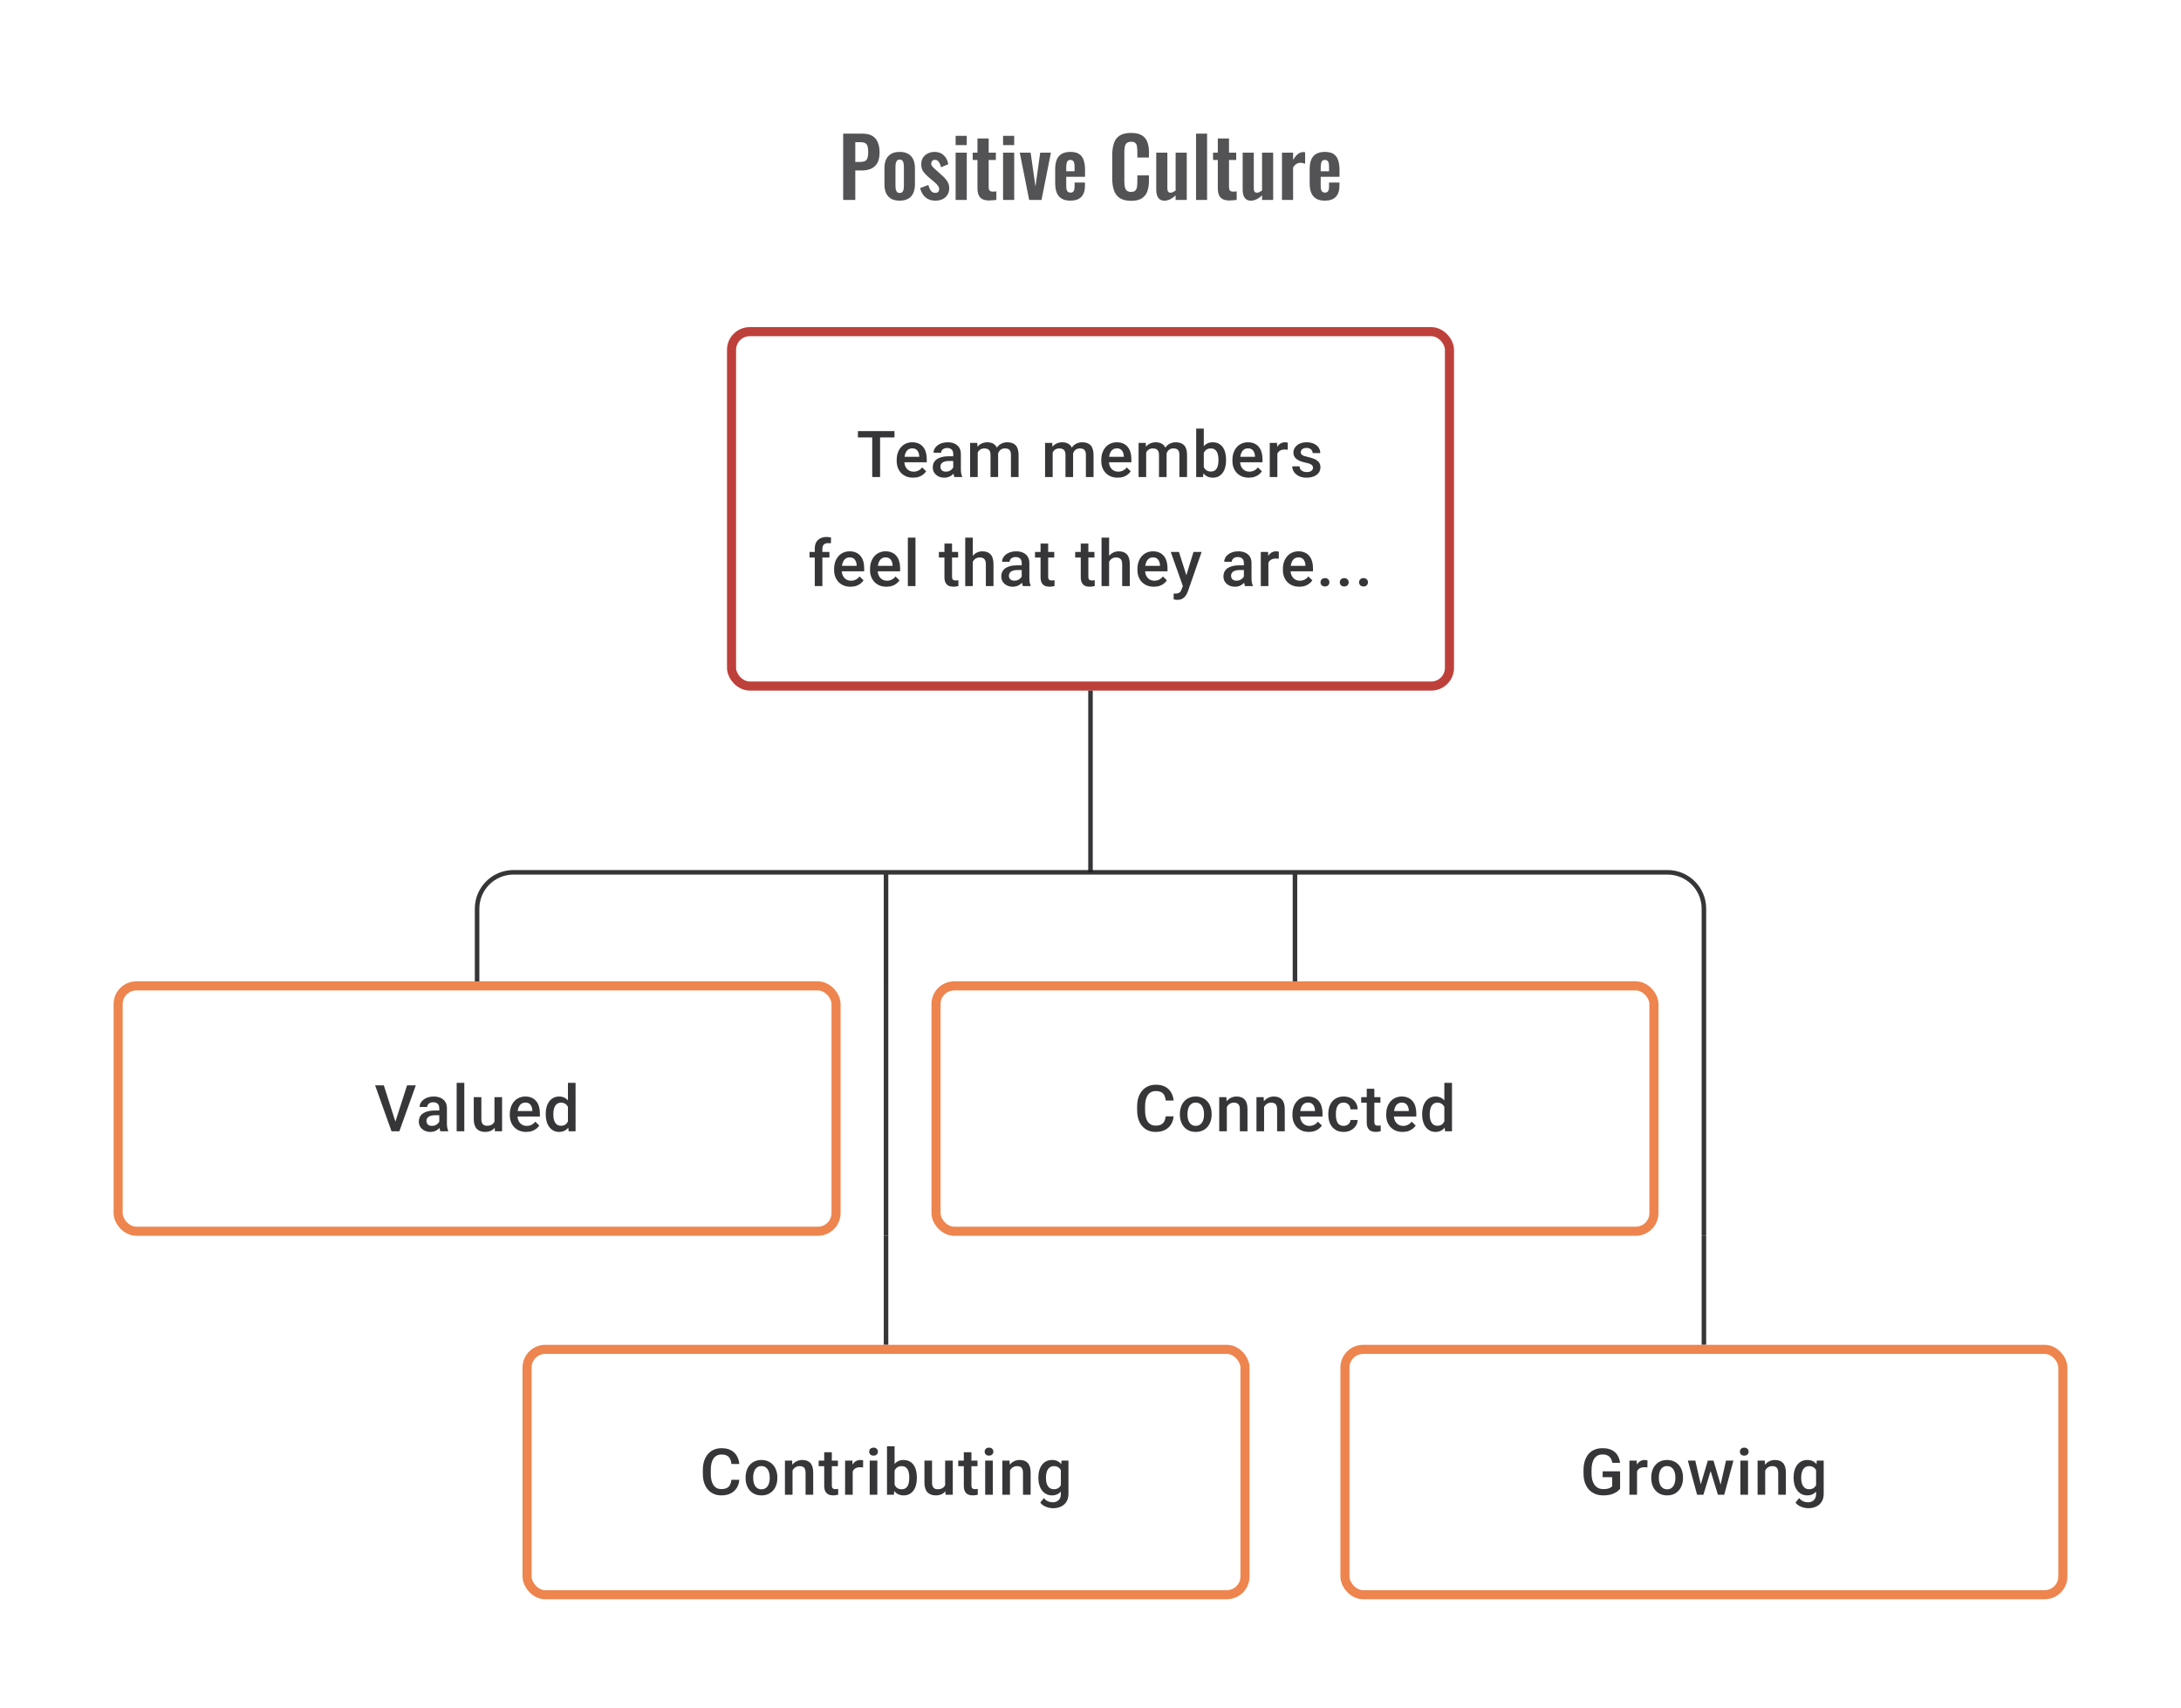 <svg width="480" height="376" viewBox="0 0 480 376" fill="none" xmlns="http://www.w3.org/2000/svg">
<path d="M193.689 94.891V105H191.961V94.891H193.689ZM196.863 94.891V96.279H188.815V94.891H196.863ZM200.959 105.139C200.403 105.139 199.901 105.049 199.452 104.868C199.008 104.683 198.628 104.426 198.313 104.097C198.003 103.769 197.765 103.382 197.598 102.938C197.432 102.493 197.348 102.014 197.348 101.501V101.223C197.348 100.635 197.434 100.103 197.605 99.626C197.777 99.149 198.015 98.742 198.32 98.404C198.626 98.061 198.987 97.8 199.404 97.619C199.82 97.439 200.271 97.348 200.758 97.348C201.294 97.348 201.764 97.439 202.167 97.619C202.57 97.8 202.903 98.054 203.167 98.383C203.435 98.707 203.634 99.094 203.764 99.543C203.898 99.992 203.965 100.487 203.965 101.028V101.744H198.161V100.542H202.313V100.41C202.304 100.11 202.243 99.827 202.132 99.563C202.026 99.299 201.862 99.087 201.639 98.925C201.417 98.763 201.121 98.681 200.751 98.681C200.473 98.681 200.225 98.742 200.008 98.862C199.795 98.978 199.616 99.147 199.473 99.369C199.33 99.591 199.218 99.86 199.14 100.174C199.066 100.485 199.029 100.834 199.029 101.223V101.501C199.029 101.829 199.073 102.135 199.161 102.417C199.253 102.695 199.387 102.938 199.563 103.146C199.739 103.354 199.952 103.519 200.202 103.639C200.452 103.755 200.737 103.813 201.056 103.813C201.459 103.813 201.818 103.732 202.132 103.57C202.447 103.408 202.72 103.179 202.952 102.882L203.833 103.736C203.671 103.972 203.461 104.199 203.202 104.417C202.942 104.63 202.625 104.803 202.25 104.938C201.88 105.072 201.45 105.139 200.959 105.139ZM209.791 103.493V99.91C209.791 99.642 209.742 99.411 209.645 99.216C209.548 99.022 209.399 98.871 209.2 98.765C209.006 98.658 208.761 98.605 208.464 98.605C208.191 98.605 207.955 98.651 207.756 98.744C207.557 98.837 207.402 98.962 207.291 99.119C207.18 99.276 207.124 99.455 207.124 99.654H205.458C205.458 99.357 205.53 99.07 205.673 98.793C205.817 98.515 206.025 98.267 206.298 98.05C206.571 97.832 206.897 97.661 207.277 97.536C207.657 97.411 208.082 97.348 208.555 97.348C209.119 97.348 209.619 97.443 210.054 97.633C210.494 97.823 210.839 98.11 211.089 98.494C211.344 98.874 211.471 99.35 211.471 99.924V103.264C211.471 103.607 211.494 103.915 211.54 104.188C211.591 104.456 211.663 104.69 211.756 104.889V105H210.041C209.962 104.819 209.899 104.59 209.853 104.313C209.811 104.03 209.791 103.757 209.791 103.493ZM210.034 100.431L210.047 101.466H208.846C208.536 101.466 208.263 101.496 208.027 101.556C207.791 101.612 207.594 101.695 207.437 101.806C207.279 101.917 207.161 102.051 207.083 102.209C207.004 102.366 206.965 102.544 206.965 102.743C206.965 102.942 207.011 103.125 207.103 103.292C207.196 103.454 207.33 103.581 207.506 103.674C207.687 103.766 207.904 103.813 208.159 103.813C208.501 103.813 208.8 103.743 209.055 103.604C209.314 103.461 209.517 103.287 209.666 103.084C209.814 102.875 209.892 102.679 209.902 102.493L210.443 103.236C210.388 103.426 210.293 103.63 210.159 103.847C210.024 104.065 209.848 104.273 209.631 104.472C209.418 104.667 209.161 104.826 208.86 104.951C208.564 105.076 208.221 105.139 207.833 105.139C207.342 105.139 206.904 105.042 206.52 104.847C206.136 104.648 205.835 104.382 205.618 104.049C205.4 103.711 205.291 103.329 205.291 102.903C205.291 102.505 205.365 102.153 205.513 101.848C205.666 101.538 205.888 101.278 206.18 101.07C206.476 100.862 206.837 100.704 207.263 100.598C207.689 100.487 208.175 100.431 208.721 100.431H210.034ZM215.178 99.015V105H213.505V97.487H215.081L215.178 99.015ZM214.908 100.966L214.338 100.959C214.338 100.441 214.403 99.961 214.533 99.522C214.662 99.082 214.852 98.7 215.102 98.376C215.352 98.047 215.662 97.795 216.032 97.619C216.407 97.439 216.84 97.348 217.331 97.348C217.673 97.348 217.986 97.399 218.268 97.501C218.555 97.598 218.803 97.753 219.011 97.966C219.224 98.179 219.386 98.452 219.497 98.786C219.613 99.119 219.671 99.522 219.671 99.994V105H217.997V100.14C217.997 99.774 217.942 99.487 217.831 99.279C217.724 99.07 217.569 98.922 217.365 98.834C217.166 98.742 216.928 98.695 216.65 98.695C216.336 98.695 216.067 98.756 215.845 98.876C215.627 98.996 215.449 99.161 215.31 99.369C215.171 99.577 215.07 99.818 215.005 100.091C214.94 100.364 214.908 100.656 214.908 100.966ZM219.567 100.522L218.782 100.695C218.782 100.241 218.844 99.813 218.969 99.411C219.099 99.003 219.286 98.647 219.532 98.341C219.782 98.031 220.09 97.788 220.455 97.612C220.821 97.436 221.24 97.348 221.712 97.348C222.096 97.348 222.439 97.402 222.74 97.508C223.045 97.61 223.304 97.772 223.517 97.994C223.73 98.216 223.892 98.506 224.003 98.862C224.114 99.214 224.17 99.64 224.17 100.14V105H222.49V100.133C222.49 99.753 222.434 99.459 222.323 99.251C222.217 99.043 222.064 98.899 221.865 98.82C221.666 98.737 221.427 98.695 221.15 98.695C220.89 98.695 220.661 98.744 220.462 98.841C220.268 98.934 220.103 99.066 219.969 99.237C219.835 99.404 219.733 99.596 219.664 99.813C219.599 100.031 219.567 100.267 219.567 100.522ZM231.675 99.015V105H230.002V97.487H231.578L231.675 99.015ZM231.404 100.966L230.835 100.959C230.835 100.441 230.9 99.961 231.029 99.522C231.159 99.082 231.349 98.7 231.599 98.376C231.849 98.047 232.159 97.795 232.529 97.619C232.904 97.439 233.337 97.348 233.828 97.348C234.17 97.348 234.483 97.399 234.765 97.501C235.052 97.598 235.3 97.753 235.508 97.966C235.721 98.179 235.883 98.452 235.994 98.786C236.11 99.119 236.168 99.522 236.168 99.994V105H234.494V100.14C234.494 99.774 234.439 99.487 234.328 99.279C234.221 99.07 234.066 98.922 233.862 98.834C233.663 98.742 233.425 98.695 233.147 98.695C232.832 98.695 232.564 98.756 232.342 98.876C232.124 98.996 231.946 99.161 231.807 99.369C231.668 99.577 231.566 99.818 231.502 100.091C231.437 100.364 231.404 100.656 231.404 100.966ZM236.063 100.522L235.279 100.695C235.279 100.241 235.341 99.813 235.466 99.411C235.596 99.003 235.783 98.647 236.029 98.341C236.279 98.031 236.586 97.788 236.952 97.612C237.318 97.436 237.737 97.348 238.209 97.348C238.593 97.348 238.936 97.402 239.237 97.508C239.542 97.61 239.801 97.772 240.014 97.994C240.227 98.216 240.389 98.506 240.5 98.862C240.611 99.214 240.667 99.64 240.667 100.14V105H238.987V100.133C238.987 99.753 238.931 99.459 238.82 99.251C238.713 99.043 238.561 98.899 238.362 98.82C238.163 98.737 237.924 98.695 237.646 98.695C237.387 98.695 237.158 98.744 236.959 98.841C236.765 98.934 236.6 99.066 236.466 99.237C236.332 99.404 236.23 99.596 236.161 99.813C236.096 100.031 236.063 100.267 236.063 100.522ZM245.985 105.139C245.43 105.139 244.927 105.049 244.478 104.868C244.034 104.683 243.655 104.426 243.34 104.097C243.03 103.769 242.791 103.382 242.625 102.938C242.458 102.493 242.375 102.014 242.375 101.501V101.223C242.375 100.635 242.46 100.103 242.632 99.626C242.803 99.149 243.041 98.742 243.347 98.404C243.652 98.061 244.013 97.8 244.43 97.619C244.846 97.439 245.298 97.348 245.784 97.348C246.321 97.348 246.791 97.439 247.193 97.619C247.596 97.8 247.929 98.054 248.193 98.383C248.462 98.707 248.661 99.094 248.79 99.543C248.925 99.992 248.992 100.487 248.992 101.028V101.744H243.187V100.542H247.339V100.41C247.33 100.11 247.27 99.827 247.159 99.563C247.052 99.299 246.888 99.087 246.666 98.925C246.443 98.763 246.147 98.681 245.777 98.681C245.499 98.681 245.251 98.742 245.034 98.862C244.821 98.978 244.643 99.147 244.499 99.369C244.356 99.591 244.245 99.86 244.166 100.174C244.092 100.485 244.055 100.834 244.055 101.223V101.501C244.055 101.829 244.099 102.135 244.187 102.417C244.279 102.695 244.414 102.938 244.59 103.146C244.765 103.354 244.978 103.519 245.228 103.639C245.478 103.755 245.763 103.813 246.082 103.813C246.485 103.813 246.844 103.732 247.159 103.57C247.473 103.408 247.746 103.179 247.978 102.882L248.86 103.736C248.698 103.972 248.487 104.199 248.228 104.417C247.969 104.63 247.652 104.803 247.277 104.938C246.906 105.072 246.476 105.139 245.985 105.139ZM252.255 99.015V105H250.581V97.487H252.158L252.255 99.015ZM251.984 100.966L251.415 100.959C251.415 100.441 251.479 99.961 251.609 99.522C251.739 99.082 251.928 98.7 252.178 98.376C252.428 98.047 252.738 97.795 253.109 97.619C253.484 97.439 253.917 97.348 254.407 97.348C254.75 97.348 255.062 97.399 255.345 97.501C255.632 97.598 255.879 97.753 256.087 97.966C256.3 98.179 256.462 98.452 256.574 98.786C256.689 99.119 256.747 99.522 256.747 99.994V105H255.074V100.14C255.074 99.774 255.018 99.487 254.907 99.279C254.801 99.07 254.646 98.922 254.442 98.834C254.243 98.742 254.004 98.695 253.727 98.695C253.412 98.695 253.144 98.756 252.921 98.876C252.704 98.996 252.526 99.161 252.387 99.369C252.248 99.577 252.146 99.818 252.081 100.091C252.016 100.364 251.984 100.656 251.984 100.966ZM256.643 100.522L255.858 100.695C255.858 100.241 255.921 99.813 256.046 99.411C256.175 99.003 256.363 98.647 256.608 98.341C256.858 98.031 257.166 97.788 257.532 97.612C257.897 97.436 258.316 97.348 258.788 97.348C259.173 97.348 259.515 97.402 259.816 97.508C260.122 97.61 260.381 97.772 260.594 97.994C260.807 98.216 260.969 98.506 261.08 98.862C261.191 99.214 261.246 99.64 261.246 100.14V105H259.566V100.133C259.566 99.753 259.511 99.459 259.399 99.251C259.293 99.043 259.14 98.899 258.941 98.82C258.742 98.737 258.504 98.695 258.226 98.695C257.967 98.695 257.738 98.744 257.539 98.841C257.344 98.934 257.18 99.066 257.046 99.237C256.911 99.404 256.81 99.596 256.74 99.813C256.675 100.031 256.643 100.267 256.643 100.522ZM263.26 94.335H264.933V103.396L264.773 105H263.26V94.335ZM269.835 101.174V101.32C269.835 101.875 269.773 102.387 269.648 102.855C269.527 103.317 269.342 103.72 269.092 104.063C268.847 104.405 268.541 104.671 268.176 104.861C267.815 105.046 267.396 105.139 266.919 105.139C266.451 105.139 266.044 105.051 265.697 104.875C265.35 104.699 265.058 104.449 264.822 104.125C264.591 103.801 264.403 103.415 264.26 102.966C264.116 102.517 264.014 102.021 263.954 101.48V101.015C264.014 100.468 264.116 99.973 264.26 99.529C264.403 99.08 264.591 98.693 264.822 98.369C265.058 98.04 265.347 97.788 265.69 97.612C266.037 97.436 266.442 97.348 266.905 97.348C267.386 97.348 267.81 97.441 268.176 97.626C268.546 97.811 268.854 98.075 269.099 98.418C269.344 98.756 269.527 99.158 269.648 99.626C269.773 100.093 269.835 100.609 269.835 101.174ZM268.162 101.32V101.174C268.162 100.836 268.134 100.519 268.078 100.223C268.023 99.922 267.93 99.658 267.801 99.431C267.676 99.205 267.504 99.026 267.287 98.897C267.074 98.763 266.808 98.695 266.488 98.695C266.192 98.695 265.938 98.746 265.725 98.848C265.512 98.95 265.333 99.089 265.19 99.265C265.046 99.441 264.933 99.644 264.85 99.876C264.771 100.107 264.718 100.357 264.69 100.626V101.882C264.732 102.23 264.82 102.549 264.954 102.841C265.093 103.128 265.287 103.359 265.537 103.535C265.787 103.706 266.109 103.792 266.502 103.792C266.812 103.792 267.074 103.729 267.287 103.604C267.5 103.479 267.669 103.306 267.794 103.084C267.923 102.857 268.016 102.593 268.071 102.292C268.132 101.991 268.162 101.667 268.162 101.32ZM274.848 105.139C274.292 105.139 273.79 105.049 273.341 104.868C272.897 104.683 272.517 104.426 272.202 104.097C271.892 103.769 271.654 103.382 271.487 102.938C271.321 102.493 271.237 102.014 271.237 101.501V101.223C271.237 100.635 271.323 100.103 271.494 99.626C271.666 99.149 271.904 98.742 272.209 98.404C272.515 98.061 272.876 97.8 273.293 97.619C273.709 97.439 274.16 97.348 274.647 97.348C275.183 97.348 275.653 97.439 276.056 97.619C276.459 97.8 276.792 98.054 277.056 98.383C277.324 98.707 277.523 99.094 277.653 99.543C277.787 99.992 277.854 100.487 277.854 101.028V101.744H272.05V100.542H276.202V100.41C276.193 100.11 276.132 99.827 276.021 99.563C275.915 99.299 275.751 99.087 275.528 98.925C275.306 98.763 275.01 98.681 274.64 98.681C274.362 98.681 274.114 98.742 273.897 98.862C273.684 98.978 273.506 99.147 273.362 99.369C273.219 99.591 273.107 99.86 273.029 100.174C272.955 100.485 272.918 100.834 272.918 101.223V101.501C272.918 101.829 272.962 102.135 273.05 102.417C273.142 102.695 273.276 102.938 273.452 103.146C273.628 103.354 273.841 103.519 274.091 103.639C274.341 103.755 274.626 103.813 274.945 103.813C275.348 103.813 275.707 103.732 276.021 103.57C276.336 103.408 276.609 103.179 276.841 102.882L277.722 103.736C277.56 103.972 277.35 104.199 277.091 104.417C276.831 104.63 276.514 104.803 276.139 104.938C275.769 105.072 275.339 105.139 274.848 105.139ZM281.124 98.918V105H279.451V97.487H281.048L281.124 98.918ZM283.423 97.439L283.409 98.994C283.307 98.975 283.196 98.962 283.075 98.952C282.96 98.943 282.844 98.938 282.728 98.938C282.441 98.938 282.189 98.98 281.971 99.063C281.754 99.142 281.571 99.258 281.423 99.411C281.279 99.559 281.168 99.739 281.09 99.952C281.011 100.165 280.965 100.403 280.951 100.667L280.569 100.695C280.569 100.223 280.615 99.785 280.708 99.383C280.8 98.98 280.939 98.626 281.124 98.32C281.314 98.015 281.55 97.777 281.833 97.605C282.12 97.434 282.451 97.348 282.826 97.348C282.927 97.348 283.036 97.358 283.152 97.376C283.272 97.395 283.362 97.415 283.423 97.439ZM288.97 102.966C288.97 102.799 288.928 102.649 288.845 102.514C288.762 102.375 288.602 102.25 288.366 102.139C288.135 102.028 287.792 101.926 287.338 101.834C286.94 101.746 286.575 101.642 286.241 101.521C285.913 101.396 285.63 101.246 285.394 101.07C285.158 100.894 284.975 100.686 284.846 100.445C284.716 100.204 284.651 99.927 284.651 99.612C284.651 99.306 284.718 99.017 284.853 98.744C284.987 98.471 285.179 98.23 285.429 98.022C285.679 97.814 285.982 97.649 286.339 97.529C286.7 97.409 287.102 97.348 287.547 97.348C288.176 97.348 288.716 97.455 289.165 97.668C289.618 97.876 289.965 98.161 290.206 98.522C290.447 98.878 290.567 99.281 290.567 99.73H288.894C288.894 99.531 288.843 99.346 288.741 99.174C288.644 98.999 288.496 98.857 288.297 98.751C288.098 98.64 287.848 98.584 287.547 98.584C287.26 98.584 287.021 98.631 286.832 98.723C286.646 98.811 286.508 98.927 286.415 99.07C286.327 99.214 286.283 99.371 286.283 99.543C286.283 99.668 286.306 99.781 286.352 99.883C286.403 99.98 286.487 100.07 286.602 100.154C286.718 100.232 286.876 100.306 287.075 100.376C287.278 100.445 287.533 100.512 287.838 100.577C288.412 100.697 288.905 100.852 289.317 101.042C289.734 101.227 290.053 101.468 290.275 101.764C290.498 102.056 290.609 102.426 290.609 102.875C290.609 103.209 290.537 103.514 290.394 103.792C290.255 104.065 290.051 104.303 289.783 104.507C289.514 104.706 289.192 104.861 288.817 104.972C288.447 105.083 288.03 105.139 287.568 105.139C286.887 105.139 286.311 105.019 285.839 104.778C285.367 104.532 285.008 104.22 284.762 103.84C284.522 103.456 284.401 103.058 284.401 102.646H286.019C286.038 102.956 286.123 103.204 286.276 103.389C286.433 103.57 286.628 103.702 286.859 103.785C287.095 103.864 287.338 103.903 287.588 103.903C287.889 103.903 288.142 103.864 288.345 103.785C288.549 103.702 288.704 103.59 288.81 103.452C288.917 103.308 288.97 103.146 288.97 102.966ZM180.991 129H179.318V120.765C179.318 120.205 179.422 119.735 179.63 119.356C179.843 118.971 180.146 118.682 180.54 118.488C180.933 118.289 181.399 118.189 181.935 118.189C182.102 118.189 182.266 118.201 182.428 118.224C182.59 118.242 182.748 118.273 182.901 118.314L182.859 119.606C182.766 119.582 182.665 119.566 182.553 119.557C182.447 119.548 182.331 119.543 182.206 119.543C181.952 119.543 181.732 119.592 181.547 119.689C181.366 119.782 181.227 119.918 181.13 120.099C181.037 120.279 180.991 120.501 180.991 120.765V129ZM182.54 121.487V122.709H178.165V121.487H182.54ZM187.184 129.139C186.629 129.139 186.127 129.049 185.678 128.868C185.233 128.683 184.854 128.426 184.539 128.097C184.229 127.769 183.99 127.382 183.824 126.938C183.657 126.493 183.574 126.014 183.574 125.501V125.223C183.574 124.635 183.659 124.103 183.831 123.626C184.002 123.149 184.24 122.742 184.546 122.404C184.851 122.061 185.212 121.8 185.629 121.619C186.046 121.439 186.497 121.348 186.983 121.348C187.52 121.348 187.99 121.439 188.393 121.619C188.795 121.8 189.129 122.054 189.392 122.383C189.661 122.707 189.86 123.094 189.989 123.543C190.124 123.992 190.191 124.487 190.191 125.028V125.744H184.386V124.542H188.538V124.41C188.529 124.11 188.469 123.827 188.358 123.563C188.251 123.3 188.087 123.087 187.865 122.925C187.643 122.763 187.346 122.682 186.976 122.682C186.698 122.682 186.451 122.742 186.233 122.862C186.02 122.978 185.842 123.147 185.698 123.369C185.555 123.591 185.444 123.86 185.365 124.174C185.291 124.485 185.254 124.834 185.254 125.223V125.501C185.254 125.829 185.298 126.135 185.386 126.417C185.479 126.695 185.613 126.938 185.789 127.146C185.965 127.354 186.178 127.519 186.428 127.639C186.677 127.755 186.962 127.813 187.282 127.813C187.684 127.813 188.043 127.732 188.358 127.57C188.673 127.408 188.946 127.179 189.177 126.882L190.059 127.736C189.897 127.972 189.686 128.199 189.427 128.417C189.168 128.63 188.851 128.803 188.476 128.938C188.106 129.072 187.675 129.139 187.184 129.139ZM195.093 129.139C194.537 129.139 194.035 129.049 193.586 128.868C193.141 128.683 192.762 128.426 192.447 128.097C192.137 127.769 191.899 127.382 191.732 126.938C191.565 126.493 191.482 126.014 191.482 125.501V125.223C191.482 124.635 191.568 124.103 191.739 123.626C191.91 123.149 192.149 122.742 192.454 122.404C192.76 122.061 193.121 121.8 193.537 121.619C193.954 121.439 194.405 121.348 194.891 121.348C195.428 121.348 195.898 121.439 196.301 121.619C196.703 121.8 197.037 122.054 197.301 122.383C197.569 122.707 197.768 123.094 197.898 123.543C198.032 123.992 198.099 124.487 198.099 125.028V125.744H192.294V124.542H196.447V124.41C196.437 124.11 196.377 123.827 196.266 123.563C196.16 123.3 195.995 123.087 195.773 122.925C195.551 122.763 195.255 122.682 194.884 122.682C194.607 122.682 194.359 122.742 194.141 122.862C193.928 122.978 193.75 123.147 193.607 123.369C193.463 123.591 193.352 123.86 193.273 124.174C193.199 124.485 193.162 124.834 193.162 125.223V125.501C193.162 125.829 193.206 126.135 193.294 126.417C193.387 126.695 193.521 126.938 193.697 127.146C193.873 127.354 194.086 127.519 194.336 127.639C194.586 127.755 194.87 127.813 195.19 127.813C195.592 127.813 195.951 127.732 196.266 127.57C196.581 127.408 196.854 127.179 197.085 126.882L197.967 127.736C197.805 127.972 197.594 128.199 197.335 128.417C197.076 128.63 196.759 128.803 196.384 128.938C196.014 129.072 195.583 129.139 195.093 129.139ZM201.48 118.335V129H199.8V118.335H201.48ZM210.867 121.487V122.709H206.632V121.487H210.867ZM207.854 119.647H209.527V126.924C209.527 127.155 209.559 127.334 209.624 127.459C209.694 127.579 209.789 127.66 209.909 127.702C210.029 127.743 210.17 127.764 210.332 127.764C210.448 127.764 210.559 127.757 210.666 127.743C210.772 127.729 210.858 127.715 210.923 127.702L210.93 128.979C210.791 129.021 210.629 129.058 210.444 129.09C210.263 129.123 210.055 129.139 209.819 129.139C209.434 129.139 209.094 129.072 208.798 128.938C208.502 128.799 208.27 128.574 208.104 128.264C207.937 127.954 207.854 127.542 207.854 127.028V119.647ZM214.095 118.335V129H212.429V118.335H214.095ZM213.804 124.966L213.262 124.959C213.267 124.441 213.339 123.961 213.477 123.522C213.621 123.082 213.82 122.7 214.075 122.376C214.334 122.047 214.644 121.795 215.005 121.619C215.366 121.439 215.766 121.348 216.206 121.348C216.577 121.348 216.91 121.399 217.206 121.501C217.507 121.603 217.766 121.767 217.984 121.994C218.201 122.216 218.366 122.508 218.477 122.869C218.592 123.225 218.65 123.661 218.65 124.174V129H216.97V124.16C216.97 123.799 216.917 123.512 216.81 123.3C216.708 123.087 216.558 122.934 216.359 122.841C216.16 122.744 215.917 122.695 215.63 122.695C215.329 122.695 215.063 122.756 214.831 122.876C214.605 122.996 214.415 123.161 214.262 123.369C214.109 123.577 213.994 123.818 213.915 124.091C213.841 124.364 213.804 124.656 213.804 124.966ZM224.864 127.493V123.911C224.864 123.642 224.816 123.411 224.718 123.216C224.621 123.022 224.473 122.871 224.274 122.765C224.08 122.658 223.834 122.605 223.538 122.605C223.265 122.605 223.029 122.651 222.83 122.744C222.631 122.837 222.476 122.962 222.365 123.119C222.254 123.276 222.198 123.455 222.198 123.654H220.532C220.532 123.357 220.603 123.07 220.747 122.793C220.89 122.515 221.099 122.267 221.372 122.05C221.645 121.832 221.971 121.661 222.351 121.536C222.73 121.411 223.156 121.348 223.628 121.348C224.193 121.348 224.693 121.443 225.128 121.633C225.568 121.823 225.913 122.11 226.163 122.494C226.417 122.874 226.545 123.35 226.545 123.924V127.264C226.545 127.607 226.568 127.915 226.614 128.188C226.665 128.456 226.737 128.69 226.829 128.889V129H225.114C225.036 128.819 224.973 128.59 224.927 128.313C224.885 128.03 224.864 127.757 224.864 127.493ZM225.107 124.431L225.121 125.466H223.92C223.61 125.466 223.337 125.496 223.101 125.556C222.865 125.612 222.668 125.695 222.511 125.806C222.353 125.917 222.235 126.051 222.156 126.209C222.078 126.366 222.038 126.544 222.038 126.743C222.038 126.942 222.085 127.125 222.177 127.292C222.27 127.454 222.404 127.581 222.58 127.674C222.76 127.766 222.978 127.813 223.233 127.813C223.575 127.813 223.874 127.743 224.128 127.604C224.388 127.461 224.591 127.287 224.739 127.084C224.887 126.875 224.966 126.679 224.975 126.493L225.517 127.236C225.461 127.426 225.367 127.63 225.232 127.847C225.098 128.065 224.922 128.273 224.705 128.472C224.492 128.667 224.235 128.826 223.934 128.951C223.638 129.076 223.295 129.139 222.906 129.139C222.416 129.139 221.978 129.042 221.594 128.847C221.21 128.648 220.909 128.382 220.691 128.049C220.474 127.711 220.365 127.329 220.365 126.903C220.365 126.505 220.439 126.153 220.587 125.848C220.74 125.538 220.962 125.278 221.254 125.07C221.55 124.862 221.911 124.704 222.337 124.598C222.763 124.487 223.249 124.431 223.795 124.431H225.107ZM232.023 121.487V122.709H227.787V121.487H232.023ZM229.009 119.647H230.683V126.924C230.683 127.155 230.715 127.334 230.78 127.459C230.849 127.579 230.944 127.66 231.064 127.702C231.185 127.743 231.326 127.764 231.488 127.764C231.604 127.764 231.715 127.757 231.821 127.743C231.928 127.729 232.013 127.715 232.078 127.702L232.085 128.979C231.946 129.021 231.784 129.058 231.599 129.09C231.419 129.123 231.21 129.139 230.974 129.139C230.59 129.139 230.25 129.072 229.954 128.938C229.657 128.799 229.426 128.574 229.259 128.264C229.093 127.954 229.009 127.542 229.009 127.028V119.647ZM240.868 121.487V122.709H236.632V121.487H240.868ZM237.855 119.647H239.528V126.924C239.528 127.155 239.56 127.334 239.625 127.459C239.694 127.579 239.789 127.66 239.91 127.702C240.03 127.743 240.171 127.764 240.333 127.764C240.449 127.764 240.56 127.757 240.667 127.743C240.773 127.729 240.859 127.715 240.923 127.702L240.93 128.979C240.792 129.021 240.63 129.058 240.444 129.09C240.264 129.123 240.056 129.139 239.819 129.139C239.435 129.139 239.095 129.072 238.799 128.938C238.503 128.799 238.271 128.574 238.104 128.264C237.938 127.954 237.855 127.542 237.855 127.028V119.647ZM244.096 118.335V129H242.43V118.335H244.096ZM243.805 124.966L243.263 124.959C243.268 124.441 243.339 123.961 243.478 123.522C243.622 123.082 243.821 122.7 244.075 122.376C244.335 122.047 244.645 121.795 245.006 121.619C245.367 121.439 245.767 121.348 246.207 121.348C246.577 121.348 246.911 121.399 247.207 121.501C247.508 121.603 247.767 121.767 247.985 121.994C248.202 122.216 248.366 122.508 248.478 122.869C248.593 123.225 248.651 123.661 248.651 124.174V129H246.971V124.16C246.971 123.799 246.918 123.512 246.811 123.3C246.709 123.087 246.559 122.934 246.36 122.841C246.161 122.744 245.918 122.695 245.631 122.695C245.33 122.695 245.064 122.756 244.832 122.876C244.605 122.996 244.416 123.161 244.263 123.369C244.11 123.577 243.994 123.818 243.916 124.091C243.842 124.364 243.805 124.656 243.805 124.966ZM253.942 129.139C253.386 129.139 252.884 129.049 252.435 128.868C251.991 128.683 251.611 128.426 251.296 128.097C250.986 127.769 250.748 127.382 250.581 126.938C250.414 126.493 250.331 126.014 250.331 125.501V125.223C250.331 124.635 250.417 124.103 250.588 123.626C250.759 123.149 250.998 122.742 251.303 122.404C251.609 122.061 251.97 121.8 252.386 121.619C252.803 121.439 253.254 121.348 253.74 121.348C254.277 121.348 254.747 121.439 255.15 121.619C255.553 121.8 255.886 122.054 256.15 122.383C256.418 122.707 256.617 123.094 256.747 123.543C256.881 123.992 256.948 124.487 256.948 125.028V125.744H251.144V124.542H255.296V124.41C255.286 124.11 255.226 123.827 255.115 123.563C255.009 123.3 254.844 123.087 254.622 122.925C254.4 122.763 254.104 122.682 253.733 122.682C253.456 122.682 253.208 122.742 252.99 122.862C252.778 122.978 252.599 123.147 252.456 123.369C252.312 123.591 252.201 123.86 252.123 124.174C252.048 124.485 252.011 124.834 252.011 125.223V125.501C252.011 125.829 252.055 126.135 252.143 126.417C252.236 126.695 252.37 126.938 252.546 127.146C252.722 127.354 252.935 127.519 253.185 127.639C253.435 127.755 253.72 127.813 254.039 127.813C254.442 127.813 254.8 127.732 255.115 127.57C255.43 127.408 255.703 127.179 255.934 126.882L256.816 127.736C256.654 127.972 256.444 128.199 256.184 128.417C255.925 128.63 255.608 128.803 255.233 128.938C254.863 129.072 254.432 129.139 253.942 129.139ZM260.621 128.181L262.662 121.487H264.454L261.44 130.146C261.371 130.331 261.281 130.532 261.169 130.75C261.058 130.967 260.913 131.173 260.732 131.368C260.556 131.567 260.336 131.726 260.072 131.847C259.809 131.972 259.489 132.034 259.114 132.034C258.966 132.034 258.823 132.02 258.684 131.993C258.55 131.969 258.422 131.944 258.302 131.916L258.295 130.639C258.341 130.643 258.397 130.648 258.462 130.653C258.531 130.657 258.587 130.659 258.628 130.659C258.906 130.659 259.137 130.625 259.323 130.555C259.508 130.491 259.658 130.384 259.774 130.236C259.894 130.088 259.996 129.889 260.079 129.639L260.621 128.181ZM259.468 121.487L261.253 127.111L261.551 128.875L260.392 129.174L257.663 121.487H259.468ZM273.757 127.493V123.911C273.757 123.642 273.709 123.411 273.611 123.216C273.514 123.022 273.366 122.871 273.167 122.765C272.973 122.658 272.727 122.605 272.431 122.605C272.158 122.605 271.922 122.651 271.723 122.744C271.524 122.837 271.369 122.962 271.258 123.119C271.147 123.276 271.091 123.455 271.091 123.654H269.425C269.425 123.357 269.496 123.07 269.64 122.793C269.783 122.515 269.992 122.267 270.265 122.05C270.538 121.832 270.864 121.661 271.244 121.536C271.623 121.411 272.049 121.348 272.521 121.348C273.086 121.348 273.586 121.443 274.021 121.633C274.461 121.823 274.806 122.11 275.056 122.494C275.31 122.874 275.438 123.35 275.438 123.924V127.264C275.438 127.607 275.461 127.915 275.507 128.188C275.558 128.456 275.63 128.69 275.722 128.889V129H274.007C273.928 128.819 273.866 128.59 273.82 128.313C273.778 128.03 273.757 127.757 273.757 127.493ZM274 124.431L274.014 125.466H272.813C272.503 125.466 272.23 125.496 271.994 125.556C271.758 125.612 271.561 125.695 271.403 125.806C271.246 125.917 271.128 126.051 271.049 126.209C270.971 126.366 270.931 126.544 270.931 126.743C270.931 126.942 270.978 127.125 271.07 127.292C271.163 127.454 271.297 127.581 271.473 127.674C271.653 127.766 271.871 127.813 272.126 127.813C272.468 127.813 272.767 127.743 273.021 127.604C273.28 127.461 273.484 127.287 273.632 127.084C273.78 126.875 273.859 126.679 273.868 126.493L274.41 127.236C274.354 127.426 274.259 127.63 274.125 127.847C273.991 128.065 273.815 128.273 273.598 128.472C273.385 128.667 273.128 128.826 272.827 128.951C272.531 129.076 272.188 129.139 271.799 129.139C271.309 129.139 270.871 129.042 270.487 128.847C270.103 128.648 269.802 128.382 269.584 128.049C269.367 127.711 269.258 127.329 269.258 126.903C269.258 126.505 269.332 126.153 269.48 125.848C269.633 125.538 269.855 125.278 270.147 125.07C270.443 124.862 270.804 124.704 271.23 124.598C271.656 124.487 272.142 124.431 272.688 124.431H274ZM279.152 122.918V129H277.479V121.487H279.076L279.152 122.918ZM281.45 121.439L281.436 122.994C281.334 122.975 281.223 122.962 281.103 122.952C280.987 122.943 280.872 122.938 280.756 122.938C280.469 122.938 280.217 122.98 279.999 123.063C279.781 123.142 279.599 123.258 279.451 123.411C279.307 123.559 279.196 123.739 279.117 123.952C279.039 124.165 278.992 124.403 278.978 124.667L278.596 124.695C278.596 124.223 278.643 123.786 278.735 123.383C278.828 122.98 278.967 122.626 279.152 122.32C279.342 122.015 279.578 121.777 279.86 121.605C280.147 121.434 280.478 121.348 280.853 121.348C280.955 121.348 281.064 121.358 281.179 121.376C281.3 121.395 281.39 121.416 281.45 121.439ZM285.956 129.139C285.401 129.139 284.898 129.049 284.449 128.868C284.005 128.683 283.626 128.426 283.311 128.097C283.001 127.769 282.762 127.382 282.596 126.938C282.429 126.493 282.346 126.014 282.346 125.501V125.223C282.346 124.635 282.431 124.103 282.603 123.626C282.774 123.149 283.012 122.742 283.318 122.404C283.623 122.061 283.984 121.8 284.401 121.619C284.817 121.439 285.269 121.348 285.755 121.348C286.292 121.348 286.762 121.439 287.164 121.619C287.567 121.8 287.9 122.054 288.164 122.383C288.433 122.707 288.632 123.094 288.761 123.543C288.896 123.992 288.963 124.487 288.963 125.028V125.744H283.158V124.542H287.31V124.41C287.301 124.11 287.241 123.827 287.13 123.563C287.023 123.3 286.859 123.087 286.637 122.925C286.414 122.763 286.118 122.682 285.748 122.682C285.47 122.682 285.222 122.742 285.005 122.862C284.792 122.978 284.614 123.147 284.47 123.369C284.327 123.591 284.216 123.86 284.137 124.174C284.063 124.485 284.026 124.834 284.026 125.223V125.501C284.026 125.829 284.07 126.135 284.158 126.417C284.25 126.695 284.385 126.938 284.561 127.146C284.736 127.354 284.949 127.519 285.199 127.639C285.449 127.755 285.734 127.813 286.053 127.813C286.456 127.813 286.815 127.732 287.13 127.57C287.444 127.408 287.717 127.179 287.949 126.882L288.831 127.736C288.669 127.972 288.458 128.199 288.199 128.417C287.94 128.63 287.623 128.803 287.248 128.938C286.877 129.072 286.447 129.139 285.956 129.139ZM290.622 128.167C290.622 127.908 290.71 127.69 290.886 127.514C291.062 127.334 291.3 127.243 291.601 127.243C291.906 127.243 292.145 127.334 292.316 127.514C292.492 127.69 292.58 127.908 292.58 128.167C292.58 128.426 292.492 128.644 292.316 128.819C292.145 128.995 291.906 129.083 291.601 129.083C291.3 129.083 291.062 128.995 290.886 128.819C290.71 128.644 290.622 128.426 290.622 128.167ZM294.864 128.167C294.864 127.908 294.952 127.69 295.128 127.514C295.304 127.334 295.542 127.243 295.843 127.243C296.148 127.243 296.387 127.334 296.558 127.514C296.734 127.69 296.822 127.908 296.822 128.167C296.822 128.426 296.734 128.644 296.558 128.819C296.387 128.995 296.148 129.083 295.843 129.083C295.542 129.083 295.304 128.995 295.128 128.819C294.952 128.644 294.864 128.426 294.864 128.167ZM299.106 128.167C299.106 127.908 299.194 127.69 299.37 127.514C299.546 127.334 299.784 127.243 300.085 127.243C300.391 127.243 300.629 127.334 300.8 127.514C300.976 127.69 301.064 127.908 301.064 128.167C301.064 128.426 300.976 128.644 300.8 128.819C300.629 128.995 300.391 129.083 300.085 129.083C299.784 129.083 299.546 128.995 299.37 128.819C299.194 128.644 299.106 128.426 299.106 128.167Z" fill="#1E1E21" fill-opacity="0.89"/>
<rect x="161" y="73" width="158" height="78" rx="4" stroke="#BE403B" stroke-width="2"/>
<path d="M240 152V192" stroke="#1E1E21" stroke-opacity="0.89"/>
<path d="M105 216V200C105 195.582 108.582 192 113 192H195M375 216V200C375 195.582 371.418 192 367 192H285M195 192V216M195 192H285M285 192V216" stroke="#1E1E21" stroke-opacity="0.89"/>
<path d="M86.931 247.153L89.59 238.89H91.513L87.889 249H86.59L86.931 247.153ZM84.473 238.89L87.111 247.153L87.472 249H86.167L82.556 238.89H84.473ZM96.679 247.493V243.911C96.679 243.642 96.63 243.411 96.533 243.216C96.436 243.022 96.288 242.871 96.089 242.765C95.894 242.658 95.649 242.605 95.353 242.605C95.079 242.605 94.843 242.651 94.644 242.744C94.445 242.837 94.29 242.962 94.179 243.119C94.068 243.276 94.013 243.455 94.013 243.654H92.346C92.346 243.357 92.418 243.07 92.561 242.793C92.705 242.515 92.913 242.267 93.186 242.05C93.459 241.832 93.786 241.661 94.165 241.536C94.545 241.411 94.971 241.348 95.443 241.348C96.008 241.348 96.507 241.443 96.943 241.633C97.382 241.823 97.727 242.11 97.977 242.494C98.232 242.874 98.359 243.35 98.359 243.924V247.264C98.359 247.607 98.382 247.915 98.428 248.188C98.479 248.456 98.551 248.69 98.644 248.889V249H96.929C96.85 248.819 96.788 248.59 96.741 248.313C96.7 248.03 96.679 247.757 96.679 247.493ZM96.922 244.431L96.936 245.466H95.734C95.424 245.466 95.151 245.496 94.915 245.556C94.679 245.612 94.482 245.695 94.325 245.806C94.168 245.917 94.05 246.051 93.971 246.209C93.892 246.366 93.853 246.544 93.853 246.743C93.853 246.942 93.899 247.125 93.992 247.292C94.084 247.454 94.219 247.581 94.394 247.674C94.575 247.766 94.793 247.813 95.047 247.813C95.39 247.813 95.688 247.743 95.943 247.604C96.202 247.461 96.406 247.287 96.554 247.084C96.702 246.875 96.781 246.679 96.79 246.493L97.332 247.236C97.276 247.426 97.181 247.63 97.047 247.847C96.913 248.065 96.737 248.273 96.519 248.472C96.306 248.667 96.049 248.826 95.748 248.951C95.452 249.076 95.11 249.139 94.721 249.139C94.23 249.139 93.793 249.042 93.409 248.847C93.024 248.648 92.723 248.382 92.506 248.049C92.288 247.711 92.18 247.329 92.18 246.903C92.18 246.505 92.254 246.153 92.402 245.848C92.554 245.538 92.777 245.278 93.068 245.07C93.365 244.862 93.726 244.704 94.151 244.598C94.577 244.487 95.063 244.431 95.609 244.431H96.922ZM102.185 238.335V249H100.504V238.335H102.185ZM108.822 247.229V241.487H110.502V249H108.919L108.822 247.229ZM109.058 245.667L109.621 245.653C109.621 246.158 109.565 246.623 109.454 247.049C109.343 247.47 109.172 247.838 108.94 248.153C108.709 248.463 108.413 248.706 108.051 248.882C107.69 249.053 107.258 249.139 106.753 249.139C106.387 249.139 106.052 249.086 105.746 248.979C105.441 248.873 105.177 248.708 104.955 248.486C104.737 248.264 104.568 247.975 104.448 247.618C104.328 247.262 104.267 246.836 104.267 246.341V241.487H105.941V246.355C105.941 246.628 105.973 246.857 106.038 247.042C106.103 247.222 106.191 247.368 106.302 247.479C106.413 247.59 106.542 247.669 106.691 247.715C106.839 247.762 106.996 247.785 107.163 247.785C107.639 247.785 108.014 247.692 108.288 247.507C108.565 247.317 108.762 247.063 108.878 246.743C108.998 246.424 109.058 246.065 109.058 245.667ZM115.814 249.139C115.258 249.139 114.756 249.049 114.307 248.868C113.863 248.683 113.483 248.426 113.168 248.097C112.858 247.769 112.62 247.382 112.453 246.938C112.287 246.493 112.203 246.014 112.203 245.501V245.223C112.203 244.635 112.289 244.103 112.46 243.626C112.631 243.149 112.87 242.742 113.175 242.404C113.481 242.061 113.842 241.8 114.259 241.619C114.675 241.439 115.126 241.348 115.613 241.348C116.149 241.348 116.619 241.439 117.022 241.619C117.425 241.8 117.758 242.054 118.022 242.383C118.29 242.707 118.489 243.094 118.619 243.543C118.753 243.992 118.82 244.487 118.82 245.028V245.744H113.016V244.542H117.168V244.41C117.159 244.11 117.098 243.827 116.987 243.563C116.881 243.3 116.717 243.087 116.494 242.925C116.272 242.763 115.976 242.682 115.606 242.682C115.328 242.682 115.08 242.742 114.863 242.862C114.65 242.978 114.471 243.147 114.328 243.369C114.184 243.591 114.073 243.86 113.995 244.174C113.921 244.485 113.884 244.834 113.884 245.223V245.501C113.884 245.829 113.928 246.135 114.016 246.417C114.108 246.695 114.242 246.938 114.418 247.146C114.594 247.354 114.807 247.519 115.057 247.639C115.307 247.755 115.592 247.813 115.911 247.813C116.314 247.813 116.673 247.732 116.987 247.57C117.302 247.408 117.575 247.179 117.807 246.882L118.688 247.736C118.526 247.972 118.316 248.199 118.057 248.417C117.797 248.63 117.48 248.803 117.105 248.938C116.735 249.072 116.305 249.139 115.814 249.139ZM124.993 247.445V238.335H126.673V249H125.152L124.993 247.445ZM120.105 245.327V245.181C120.105 244.612 120.172 244.093 120.306 243.626C120.44 243.154 120.635 242.749 120.889 242.411C121.144 242.068 121.454 241.807 121.82 241.626C122.185 241.441 122.597 241.348 123.056 241.348C123.509 241.348 123.907 241.436 124.25 241.612C124.592 241.788 124.884 242.04 125.125 242.369C125.365 242.693 125.557 243.082 125.701 243.536C125.844 243.985 125.946 244.485 126.006 245.035V245.501C125.946 246.037 125.844 246.528 125.701 246.973C125.557 247.417 125.365 247.801 125.125 248.125C124.884 248.449 124.59 248.699 124.243 248.875C123.9 249.051 123.5 249.139 123.042 249.139C122.588 249.139 122.178 249.044 121.813 248.854C121.452 248.664 121.144 248.398 120.889 248.056C120.635 247.713 120.44 247.31 120.306 246.848C120.172 246.38 120.105 245.873 120.105 245.327ZM121.778 245.181V245.327C121.778 245.67 121.808 245.989 121.868 246.285C121.933 246.581 122.033 246.843 122.167 247.07C122.301 247.292 122.475 247.468 122.688 247.597C122.905 247.722 123.164 247.785 123.465 247.785C123.845 247.785 124.157 247.702 124.403 247.535C124.648 247.368 124.84 247.144 124.979 246.861C125.122 246.574 125.22 246.255 125.27 245.903V244.647C125.243 244.373 125.185 244.119 125.097 243.883C125.014 243.647 124.9 243.441 124.757 243.265C124.613 243.084 124.435 242.945 124.222 242.848C124.014 242.746 123.766 242.695 123.479 242.695C123.174 242.695 122.914 242.76 122.701 242.89C122.488 243.019 122.313 243.198 122.174 243.424C122.039 243.651 121.94 243.915 121.875 244.216C121.81 244.517 121.778 244.839 121.778 245.181Z" fill="#1E1E21" fill-opacity="0.89"/>
<rect x="26" y="217" width="158" height="54" rx="4" stroke="#EE844E" stroke-width="2"/>
<path d="M195 216V272" stroke="#1E1E21" stroke-opacity="0.89"/>
<path d="M256.554 245.709H258.29C258.234 246.371 258.049 246.961 257.735 247.479C257.42 247.993 256.978 248.398 256.408 248.694C255.839 248.991 255.147 249.139 254.332 249.139C253.707 249.139 253.145 249.028 252.645 248.806C252.145 248.579 251.717 248.259 251.361 247.847C251.004 247.431 250.731 246.929 250.541 246.341C250.356 245.753 250.263 245.096 250.263 244.369V243.529C250.263 242.802 250.358 242.145 250.548 241.557C250.743 240.969 251.02 240.467 251.381 240.05C251.742 239.629 252.175 239.307 252.68 239.085C253.189 238.863 253.761 238.752 254.395 238.752C255.2 238.752 255.881 238.9 256.436 239.196C256.992 239.492 257.422 239.902 257.728 240.425C258.038 240.948 258.228 241.547 258.297 242.223H256.561C256.515 241.788 256.413 241.416 256.256 241.105C256.103 240.795 255.876 240.559 255.575 240.397C255.274 240.231 254.881 240.147 254.395 240.147C253.997 240.147 253.65 240.221 253.353 240.369C253.057 240.518 252.809 240.735 252.61 241.022C252.411 241.309 252.261 241.663 252.159 242.084C252.062 242.501 252.013 242.978 252.013 243.515V244.369C252.013 244.878 252.057 245.341 252.145 245.757C252.238 246.169 252.377 246.524 252.562 246.82C252.752 247.116 252.992 247.345 253.284 247.507C253.575 247.669 253.925 247.75 254.332 247.75C254.828 247.75 255.228 247.672 255.533 247.514C255.844 247.357 256.077 247.128 256.235 246.827C256.397 246.521 256.503 246.149 256.554 245.709ZM259.671 245.327V245.167C259.671 244.626 259.75 244.123 259.908 243.661C260.065 243.193 260.292 242.788 260.588 242.445C260.889 242.098 261.255 241.83 261.685 241.64C262.12 241.446 262.611 241.348 263.157 241.348C263.708 241.348 264.199 241.446 264.629 241.64C265.064 241.83 265.432 242.098 265.733 242.445C266.034 242.788 266.263 243.193 266.42 243.661C266.578 244.123 266.656 244.626 266.656 245.167V245.327C266.656 245.869 266.578 246.371 266.42 246.834C266.263 247.297 266.034 247.702 265.733 248.049C265.432 248.391 265.066 248.66 264.636 248.854C264.205 249.044 263.717 249.139 263.171 249.139C262.62 249.139 262.127 249.044 261.692 248.854C261.261 248.66 260.896 248.391 260.595 248.049C260.294 247.702 260.065 247.297 259.908 246.834C259.75 246.371 259.671 245.869 259.671 245.327ZM261.345 245.167V245.327C261.345 245.665 261.38 245.984 261.449 246.285C261.518 246.586 261.627 246.85 261.775 247.077C261.923 247.304 262.113 247.482 262.345 247.611C262.576 247.741 262.852 247.806 263.171 247.806C263.481 247.806 263.75 247.741 263.976 247.611C264.208 247.482 264.398 247.304 264.546 247.077C264.694 246.85 264.803 246.586 264.872 246.285C264.946 245.984 264.983 245.665 264.983 245.327V245.167C264.983 244.834 264.946 244.519 264.872 244.223C264.803 243.922 264.692 243.656 264.539 243.424C264.391 243.193 264.201 243.013 263.969 242.883C263.743 242.749 263.472 242.682 263.157 242.682C262.842 242.682 262.569 242.749 262.338 242.883C262.111 243.013 261.923 243.193 261.775 243.424C261.627 243.656 261.518 243.922 261.449 244.223C261.38 244.519 261.345 244.834 261.345 245.167ZM270.003 243.091V249H268.33V241.487H269.906L270.003 243.091ZM269.704 244.966L269.163 244.959C269.167 244.427 269.241 243.938 269.385 243.494C269.533 243.05 269.737 242.668 269.996 242.348C270.26 242.029 270.575 241.784 270.94 241.612C271.306 241.436 271.713 241.348 272.162 241.348C272.523 241.348 272.85 241.399 273.141 241.501C273.438 241.598 273.69 241.758 273.898 241.98C274.111 242.202 274.273 242.492 274.384 242.848C274.495 243.2 274.551 243.633 274.551 244.147V249H272.871V244.14C272.871 243.779 272.817 243.494 272.711 243.286C272.609 243.073 272.459 242.922 272.259 242.834C272.065 242.742 271.822 242.695 271.53 242.695C271.243 242.695 270.987 242.756 270.76 242.876C270.533 242.996 270.341 243.161 270.183 243.369C270.031 243.577 269.913 243.818 269.829 244.091C269.746 244.364 269.704 244.656 269.704 244.966ZM278.203 243.091V249H276.529V241.487H278.106L278.203 243.091ZM277.904 244.966L277.363 244.959C277.367 244.427 277.441 243.938 277.585 243.494C277.733 243.05 277.937 242.668 278.196 242.348C278.46 242.029 278.774 241.784 279.14 241.612C279.506 241.436 279.913 241.348 280.362 241.348C280.723 241.348 281.05 241.399 281.341 241.501C281.637 241.598 281.89 241.758 282.098 241.98C282.311 242.202 282.473 242.492 282.584 242.848C282.695 243.2 282.751 243.633 282.751 244.147V249H281.07V244.14C281.07 243.779 281.017 243.494 280.911 243.286C280.809 243.073 280.658 242.922 280.459 242.834C280.265 242.742 280.022 242.695 279.73 242.695C279.443 242.695 279.186 242.756 278.96 242.876C278.733 242.996 278.541 243.161 278.383 243.369C278.231 243.577 278.112 243.818 278.029 244.091C277.946 244.364 277.904 244.656 277.904 244.966ZM288.055 249.139C287.5 249.139 286.997 249.049 286.548 248.868C286.104 248.683 285.724 248.426 285.41 248.097C285.1 247.769 284.861 247.382 284.694 246.938C284.528 246.493 284.445 246.014 284.445 245.501V245.223C284.445 244.635 284.53 244.103 284.701 243.626C284.873 243.149 285.111 242.742 285.417 242.404C285.722 242.061 286.083 241.8 286.5 241.619C286.916 241.439 287.368 241.348 287.854 241.348C288.391 241.348 288.861 241.439 289.263 241.619C289.666 241.8 289.999 242.054 290.263 242.383C290.532 242.707 290.731 243.094 290.86 243.543C290.994 243.992 291.062 244.487 291.062 245.028V245.744H285.257V244.542H289.409V244.41C289.4 244.11 289.34 243.827 289.229 243.563C289.122 243.3 288.958 243.087 288.736 242.925C288.513 242.763 288.217 242.682 287.847 242.682C287.569 242.682 287.321 242.742 287.104 242.862C286.891 242.978 286.713 243.147 286.569 243.369C286.426 243.591 286.315 243.86 286.236 244.174C286.162 244.485 286.125 244.834 286.125 245.223V245.501C286.125 245.829 286.169 246.135 286.257 246.417C286.349 246.695 286.484 246.938 286.659 247.146C286.835 247.354 287.048 247.519 287.298 247.639C287.548 247.755 287.833 247.813 288.152 247.813C288.555 247.813 288.914 247.732 289.229 247.57C289.543 247.408 289.816 247.179 290.048 246.882L290.93 247.736C290.768 247.972 290.557 248.199 290.298 248.417C290.039 248.63 289.721 248.803 289.347 248.938C288.976 249.072 288.546 249.139 288.055 249.139ZM295.72 247.806C295.993 247.806 296.239 247.753 296.456 247.646C296.678 247.535 296.857 247.382 296.991 247.188C297.13 246.993 297.206 246.769 297.22 246.514H298.796C298.787 247 298.643 247.442 298.366 247.84C298.088 248.239 297.72 248.556 297.262 248.792C296.803 249.023 296.297 249.139 295.741 249.139C295.167 249.139 294.667 249.042 294.241 248.847C293.815 248.648 293.461 248.375 293.179 248.028C292.897 247.681 292.684 247.28 292.54 246.827C292.401 246.373 292.332 245.887 292.332 245.369V245.126C292.332 244.607 292.401 244.121 292.54 243.667C292.684 243.209 292.897 242.807 293.179 242.459C293.461 242.112 293.815 241.841 294.241 241.647C294.667 241.448 295.165 241.348 295.734 241.348C296.336 241.348 296.864 241.469 297.317 241.709C297.771 241.946 298.127 242.277 298.387 242.702C298.65 243.124 298.787 243.614 298.796 244.174H297.22C297.206 243.897 297.137 243.647 297.012 243.424C296.891 243.198 296.72 243.017 296.498 242.883C296.28 242.749 296.019 242.682 295.713 242.682C295.375 242.682 295.095 242.751 294.873 242.89C294.651 243.024 294.477 243.209 294.352 243.445C294.227 243.677 294.137 243.938 294.082 244.23C294.031 244.517 294.005 244.815 294.005 245.126V245.369C294.005 245.679 294.031 245.98 294.082 246.271C294.133 246.563 294.221 246.824 294.345 247.056C294.475 247.283 294.651 247.466 294.873 247.604C295.095 247.739 295.378 247.806 295.72 247.806ZM303.809 241.487V242.709H299.574V241.487H303.809ZM300.796 239.647H302.469V246.924C302.469 247.155 302.501 247.334 302.566 247.459C302.636 247.579 302.73 247.66 302.851 247.702C302.971 247.743 303.112 247.764 303.274 247.764C303.39 247.764 303.501 247.757 303.608 247.743C303.714 247.729 303.8 247.715 303.865 247.702L303.871 248.979C303.733 249.021 303.571 249.058 303.385 249.09C303.205 249.123 302.997 249.139 302.761 249.139C302.376 249.139 302.036 249.072 301.74 248.938C301.444 248.799 301.212 248.574 301.046 248.264C300.879 247.954 300.796 247.542 300.796 247.028V239.647ZM308.697 249.139C308.141 249.139 307.639 249.049 307.19 248.868C306.746 248.683 306.366 248.426 306.051 248.097C305.741 247.769 305.503 247.382 305.336 246.938C305.17 246.493 305.086 246.014 305.086 245.501V245.223C305.086 244.635 305.172 244.103 305.343 243.626C305.514 243.149 305.753 242.742 306.058 242.404C306.364 242.061 306.725 241.8 307.142 241.619C307.558 241.439 308.009 241.348 308.495 241.348C309.032 241.348 309.502 241.439 309.905 241.619C310.308 241.8 310.641 242.054 310.905 242.383C311.173 242.707 311.372 243.094 311.502 243.543C311.636 243.992 311.703 244.487 311.703 245.028V245.744H305.899V244.542H310.051V244.41C310.042 244.11 309.981 243.827 309.87 243.563C309.764 243.3 309.599 243.087 309.377 242.925C309.155 242.763 308.859 242.682 308.489 242.682C308.211 242.682 307.963 242.742 307.746 242.862C307.533 242.978 307.354 243.147 307.211 243.369C307.067 243.591 306.956 243.86 306.878 244.174C306.804 244.485 306.767 244.834 306.767 245.223V245.501C306.767 245.829 306.811 246.135 306.899 246.417C306.991 246.695 307.125 246.938 307.301 247.146C307.477 247.354 307.69 247.519 307.94 247.639C308.19 247.755 308.475 247.813 308.794 247.813C309.197 247.813 309.556 247.732 309.87 247.57C310.185 247.408 310.458 247.179 310.69 246.882L311.571 247.736C311.409 247.972 311.199 248.199 310.94 248.417C310.68 248.63 310.363 248.803 309.988 248.938C309.618 249.072 309.188 249.139 308.697 249.139ZM317.876 247.445V238.335H319.556V249H318.035L317.876 247.445ZM312.988 245.327V245.181C312.988 244.612 313.055 244.093 313.189 243.626C313.323 243.154 313.518 242.749 313.772 242.411C314.027 242.068 314.337 241.807 314.703 241.626C315.068 241.441 315.48 241.348 315.938 241.348C316.392 241.348 316.79 241.436 317.133 241.612C317.475 241.788 317.767 242.04 318.008 242.369C318.248 242.693 318.44 243.082 318.584 243.536C318.727 243.985 318.829 244.485 318.889 245.035V245.501C318.829 246.037 318.727 246.528 318.584 246.973C318.44 247.417 318.248 247.801 318.008 248.125C317.767 248.449 317.473 248.699 317.126 248.875C316.783 249.051 316.383 249.139 315.925 249.139C315.471 249.139 315.061 249.044 314.696 248.854C314.335 248.664 314.027 248.398 313.772 248.056C313.518 247.713 313.323 247.31 313.189 246.848C313.055 246.38 312.988 245.873 312.988 245.327ZM314.661 245.181V245.327C314.661 245.67 314.691 245.989 314.751 246.285C314.816 246.581 314.916 246.843 315.05 247.07C315.184 247.292 315.358 247.468 315.57 247.597C315.788 247.722 316.047 247.785 316.348 247.785C316.728 247.785 317.04 247.702 317.286 247.535C317.531 247.368 317.723 247.144 317.862 246.861C318.005 246.574 318.103 246.255 318.153 245.903V244.647C318.126 244.373 318.068 244.119 317.98 243.883C317.897 243.647 317.783 243.441 317.64 243.265C317.496 243.084 317.318 242.945 317.105 242.848C316.897 242.746 316.649 242.695 316.362 242.695C316.057 242.695 315.797 242.76 315.584 242.89C315.371 243.019 315.196 243.198 315.057 243.424C314.922 243.651 314.823 243.915 314.758 244.216C314.693 244.517 314.661 244.839 314.661 245.181Z" fill="#1E1E21" fill-opacity="0.89"/>
<rect x="206" y="217" width="158" height="54" rx="4" stroke="#EE844E" stroke-width="2"/>
<path d="M375 216V272" stroke="#1E1E21" stroke-opacity="0.89"/>
<path d="M195 272V296" stroke="#1E1E21" stroke-opacity="0.89"/>
<path d="M375 272V296" stroke="#1E1E21" stroke-opacity="0.89"/>
<path d="M160.976 325.709H162.711C162.656 326.371 162.471 326.961 162.156 327.479C161.841 327.993 161.399 328.398 160.83 328.694C160.26 328.991 159.568 329.139 158.754 329.139C158.129 329.139 157.566 329.028 157.066 328.806C156.567 328.579 156.138 328.259 155.782 327.847C155.426 327.431 155.152 326.929 154.963 326.341C154.777 325.753 154.685 325.096 154.685 324.369V323.529C154.685 322.802 154.78 322.145 154.97 321.557C155.164 320.969 155.442 320.467 155.803 320.05C156.164 319.629 156.597 319.307 157.101 319.085C157.61 318.863 158.182 318.752 158.816 318.752C159.622 318.752 160.302 318.9 160.858 319.196C161.413 319.492 161.844 319.902 162.149 320.425C162.459 320.948 162.649 321.547 162.718 322.223H160.983C160.936 321.788 160.834 321.416 160.677 321.105C160.524 320.795 160.297 320.559 159.997 320.397C159.696 320.231 159.302 320.147 158.816 320.147C158.418 320.147 158.071 320.221 157.775 320.369C157.478 320.518 157.231 320.735 157.032 321.022C156.833 321.309 156.682 321.663 156.58 322.084C156.483 322.501 156.435 322.978 156.435 323.515V324.369C156.435 324.878 156.479 325.341 156.567 325.757C156.659 326.169 156.798 326.524 156.983 326.82C157.173 327.116 157.414 327.345 157.705 327.507C157.997 327.669 158.346 327.75 158.754 327.75C159.249 327.75 159.649 327.672 159.955 327.514C160.265 327.357 160.499 327.128 160.656 326.827C160.818 326.521 160.925 326.149 160.976 325.709ZM164.093 325.327V325.167C164.093 324.626 164.172 324.123 164.329 323.661C164.486 323.193 164.713 322.788 165.009 322.445C165.31 322.098 165.676 321.83 166.106 321.64C166.542 321.446 167.032 321.348 167.578 321.348C168.129 321.348 168.62 321.446 169.05 321.64C169.486 321.83 169.854 322.098 170.154 322.445C170.455 322.788 170.684 323.193 170.842 323.661C170.999 324.123 171.078 324.626 171.078 325.167V325.327C171.078 325.869 170.999 326.371 170.842 326.834C170.684 327.297 170.455 327.702 170.154 328.049C169.854 328.391 169.488 328.66 169.057 328.854C168.627 329.044 168.139 329.139 167.592 329.139C167.041 329.139 166.549 329.044 166.113 328.854C165.683 328.66 165.317 328.391 165.016 328.049C164.715 327.702 164.486 327.297 164.329 326.834C164.172 326.371 164.093 325.869 164.093 325.327ZM165.766 325.167V325.327C165.766 325.665 165.801 325.984 165.87 326.285C165.94 326.586 166.049 326.85 166.197 327.077C166.345 327.304 166.535 327.482 166.766 327.611C166.998 327.741 167.273 327.806 167.592 327.806C167.902 327.806 168.171 327.741 168.398 327.611C168.629 327.482 168.819 327.304 168.967 327.077C169.115 326.85 169.224 326.586 169.293 326.285C169.368 325.984 169.405 325.665 169.405 325.327V325.167C169.405 324.834 169.368 324.519 169.293 324.223C169.224 323.922 169.113 323.656 168.96 323.424C168.812 323.193 168.622 323.013 168.391 322.883C168.164 322.749 167.893 322.682 167.578 322.682C167.264 322.682 166.991 322.749 166.759 322.883C166.532 323.013 166.345 323.193 166.197 323.424C166.049 323.656 165.94 323.922 165.87 324.223C165.801 324.519 165.766 324.834 165.766 325.167ZM174.424 323.091V329H172.751V321.487H174.327L174.424 323.091ZM174.126 324.966L173.584 324.959C173.589 324.427 173.663 323.938 173.806 323.494C173.954 323.05 174.158 322.668 174.417 322.348C174.681 322.029 174.996 321.784 175.362 321.612C175.727 321.436 176.135 321.348 176.584 321.348C176.945 321.348 177.271 321.399 177.563 321.501C177.859 321.598 178.111 321.758 178.32 321.98C178.532 322.202 178.694 322.492 178.806 322.848C178.917 323.2 178.972 323.633 178.972 324.147V329H177.292V324.14C177.292 323.779 177.239 323.494 177.132 323.286C177.03 323.073 176.88 322.922 176.681 322.834C176.487 322.742 176.243 322.695 175.952 322.695C175.665 322.695 175.408 322.756 175.181 322.876C174.954 322.996 174.762 323.161 174.605 323.369C174.452 323.577 174.334 323.818 174.251 324.091C174.167 324.364 174.126 324.656 174.126 324.966ZM184.409 321.487V322.709H180.173V321.487H184.409ZM181.395 319.647H183.069V326.924C183.069 327.155 183.101 327.334 183.166 327.459C183.235 327.579 183.33 327.66 183.45 327.702C183.571 327.743 183.712 327.764 183.874 327.764C183.99 327.764 184.101 327.757 184.207 327.743C184.314 327.729 184.399 327.715 184.464 327.702L184.471 328.979C184.332 329.021 184.17 329.058 183.985 329.09C183.805 329.123 183.596 329.139 183.36 329.139C182.976 329.139 182.636 329.072 182.339 328.938C182.043 328.799 181.812 328.574 181.645 328.264C181.479 327.954 181.395 327.542 181.395 327.028V319.647ZM187.665 322.918V329H185.991V321.487H187.588L187.665 322.918ZM189.963 321.439L189.949 322.994C189.847 322.975 189.736 322.962 189.616 322.952C189.5 322.943 189.384 322.938 189.269 322.938C188.982 322.938 188.729 322.98 188.512 323.063C188.294 323.142 188.111 323.258 187.963 323.411C187.82 323.559 187.709 323.739 187.63 323.952C187.551 324.165 187.505 324.403 187.491 324.667L187.109 324.695C187.109 324.223 187.156 323.786 187.248 323.383C187.341 322.98 187.48 322.626 187.665 322.32C187.855 322.015 188.091 321.777 188.373 321.605C188.66 321.434 188.991 321.348 189.366 321.348C189.468 321.348 189.576 321.358 189.692 321.376C189.813 321.395 189.903 321.416 189.963 321.439ZM193.087 321.487V329H191.407V321.487H193.087ZM191.296 319.515C191.296 319.261 191.379 319.05 191.546 318.884C191.717 318.712 191.953 318.627 192.254 318.627C192.55 318.627 192.784 318.712 192.955 318.884C193.127 319.05 193.212 319.261 193.212 319.515C193.212 319.765 193.127 319.974 192.955 320.14C192.784 320.307 192.55 320.39 192.254 320.39C191.953 320.39 191.717 320.307 191.546 320.14C191.379 319.974 191.296 319.765 191.296 319.515ZM195.212 318.335H196.885V327.396L196.725 329H195.212V318.335ZM201.787 325.174V325.32C201.787 325.875 201.725 326.387 201.6 326.855C201.479 327.317 201.294 327.72 201.044 328.063C200.799 328.405 200.493 328.671 200.128 328.861C199.766 329.046 199.348 329.139 198.871 329.139C198.403 329.139 197.996 329.051 197.649 328.875C197.302 328.699 197.01 328.449 196.774 328.125C196.542 327.801 196.355 327.415 196.211 326.966C196.068 326.517 195.966 326.021 195.906 325.48V325.015C195.966 324.468 196.068 323.973 196.211 323.529C196.355 323.08 196.542 322.693 196.774 322.369C197.01 322.04 197.299 321.788 197.642 321.612C197.989 321.436 198.394 321.348 198.857 321.348C199.338 321.348 199.762 321.441 200.128 321.626C200.498 321.811 200.806 322.075 201.051 322.418C201.296 322.756 201.479 323.158 201.6 323.626C201.725 324.093 201.787 324.609 201.787 325.174ZM200.114 325.32V325.174C200.114 324.836 200.086 324.519 200.03 324.223C199.975 323.922 199.882 323.658 199.753 323.431C199.628 323.205 199.456 323.026 199.239 322.897C199.026 322.763 198.76 322.695 198.44 322.695C198.144 322.695 197.889 322.746 197.677 322.848C197.464 322.95 197.285 323.089 197.142 323.265C196.998 323.441 196.885 323.644 196.802 323.876C196.723 324.107 196.67 324.357 196.642 324.626V325.882C196.684 326.23 196.772 326.549 196.906 326.841C197.045 327.128 197.239 327.359 197.489 327.535C197.739 327.706 198.061 327.792 198.454 327.792C198.764 327.792 199.026 327.729 199.239 327.604C199.452 327.479 199.621 327.306 199.746 327.084C199.875 326.857 199.968 326.593 200.023 326.292C200.084 325.991 200.114 325.667 200.114 325.32ZM208.008 327.229V321.487H209.688V329H208.105L208.008 327.229ZM208.244 325.667L208.806 325.653C208.806 326.158 208.751 326.623 208.64 327.049C208.529 327.47 208.357 327.838 208.126 328.153C207.895 328.463 207.598 328.706 207.237 328.882C206.876 329.053 206.443 329.139 205.939 329.139C205.573 329.139 205.238 329.086 204.932 328.979C204.627 328.873 204.363 328.708 204.141 328.486C203.923 328.264 203.754 327.975 203.634 327.618C203.513 327.262 203.453 326.836 203.453 326.341V321.487H205.126V326.355C205.126 326.628 205.159 326.857 205.224 327.042C205.288 327.222 205.376 327.368 205.488 327.479C205.599 327.59 205.728 327.669 205.876 327.715C206.024 327.762 206.182 327.785 206.349 327.785C206.825 327.785 207.2 327.692 207.473 327.507C207.751 327.317 207.948 327.063 208.064 326.743C208.184 326.424 208.244 326.065 208.244 325.667ZM215.132 321.487V322.709H210.896V321.487H215.132ZM212.118 319.647H213.792V326.924C213.792 327.155 213.824 327.334 213.889 327.459C213.958 327.579 214.053 327.66 214.173 327.702C214.294 327.743 214.435 327.764 214.597 327.764C214.713 327.764 214.824 327.757 214.93 327.743C215.037 327.729 215.122 327.715 215.187 327.702L215.194 328.979C215.055 329.021 214.893 329.058 214.708 329.09C214.528 329.123 214.319 329.139 214.083 329.139C213.699 329.139 213.359 329.072 213.062 328.938C212.766 328.799 212.535 328.574 212.368 328.264C212.201 327.954 212.118 327.542 212.118 327.028V319.647ZM218.499 321.487V329H216.819V321.487H218.499ZM216.707 319.515C216.707 319.261 216.791 319.05 216.957 318.884C217.129 318.712 217.365 318.627 217.666 318.627C217.962 318.627 218.196 318.712 218.367 318.884C218.538 319.05 218.624 319.261 218.624 319.515C218.624 319.765 218.538 319.974 218.367 320.14C218.196 320.307 217.962 320.39 217.666 320.39C217.365 320.39 217.129 320.307 216.957 320.14C216.791 319.974 216.707 319.765 216.707 319.515ZM222.276 323.091V329H220.602V321.487H222.179L222.276 323.091ZM221.977 324.966L221.436 324.959C221.44 324.427 221.514 323.938 221.658 323.494C221.806 323.05 222.01 322.668 222.269 322.348C222.533 322.029 222.847 321.784 223.213 321.612C223.579 321.436 223.986 321.348 224.435 321.348C224.796 321.348 225.123 321.399 225.414 321.501C225.71 321.598 225.963 321.758 226.171 321.98C226.384 322.202 226.546 322.492 226.657 322.848C226.768 323.2 226.824 323.633 226.824 324.147V329H225.143V324.14C225.143 323.779 225.09 323.494 224.984 323.286C224.882 323.073 224.731 322.922 224.532 322.834C224.338 322.742 224.095 322.695 223.803 322.695C223.516 322.695 223.259 322.756 223.033 322.876C222.806 322.996 222.614 323.161 222.456 323.369C222.304 323.577 222.185 323.818 222.102 324.091C222.019 324.364 221.977 324.656 221.977 324.966ZM233.628 321.487H235.148V328.792C235.148 329.468 235.005 330.042 234.718 330.514C234.431 330.986 234.031 331.345 233.517 331.59C233.003 331.84 232.408 331.965 231.732 331.965C231.445 331.965 231.126 331.923 230.774 331.84C230.427 331.757 230.089 331.622 229.76 331.437C229.436 331.257 229.166 331.018 228.948 330.722L229.733 329.736C230.001 330.055 230.297 330.289 230.621 330.437C230.945 330.585 231.286 330.659 231.642 330.659C232.026 330.659 232.353 330.588 232.621 330.444C232.894 330.305 233.105 330.099 233.253 329.826C233.401 329.553 233.475 329.22 233.475 328.826V323.188L233.628 321.487ZM228.524 325.327V325.181C228.524 324.612 228.594 324.093 228.733 323.626C228.872 323.154 229.071 322.749 229.33 322.411C229.589 322.068 229.904 321.807 230.274 321.626C230.645 321.441 231.063 321.348 231.531 321.348C232.017 321.348 232.431 321.436 232.774 321.612C233.121 321.788 233.41 322.04 233.642 322.369C233.873 322.693 234.054 323.082 234.183 323.536C234.318 323.985 234.417 324.485 234.482 325.035V325.501C234.422 326.037 234.32 326.528 234.176 326.973C234.033 327.417 233.843 327.801 233.607 328.125C233.371 328.449 233.079 328.699 232.732 328.875C232.39 329.051 231.985 329.139 231.517 329.139C231.059 329.139 230.645 329.044 230.274 328.854C229.909 328.664 229.594 328.398 229.33 328.056C229.071 327.713 228.872 327.31 228.733 326.848C228.594 326.38 228.524 325.873 228.524 325.327ZM230.198 325.181V325.327C230.198 325.67 230.23 325.989 230.295 326.285C230.364 326.581 230.469 326.843 230.607 327.07C230.751 327.292 230.932 327.468 231.149 327.597C231.371 327.722 231.633 327.785 231.934 327.785C232.327 327.785 232.649 327.702 232.899 327.535C233.153 327.368 233.348 327.144 233.482 326.861C233.621 326.574 233.718 326.255 233.774 325.903V324.647C233.746 324.373 233.688 324.119 233.6 323.883C233.517 323.647 233.403 323.441 233.26 323.265C233.116 323.084 232.936 322.945 232.718 322.848C232.501 322.746 232.244 322.695 231.948 322.695C231.647 322.695 231.385 322.76 231.163 322.89C230.941 323.019 230.758 323.198 230.614 323.424C230.476 323.651 230.371 323.915 230.302 324.216C230.233 324.517 230.198 324.839 230.198 325.181Z" fill="#1E1E21" fill-opacity="0.89"/>
<rect x="116" y="297" width="158" height="54" rx="4" stroke="#EE844E" stroke-width="2"/>
<path d="M356.552 323.834V327.695C356.409 327.884 356.184 328.093 355.879 328.32C355.578 328.542 355.178 328.734 354.678 328.896C354.178 329.058 353.555 329.139 352.81 329.139C352.176 329.139 351.595 329.032 351.067 328.819C350.539 328.602 350.083 328.285 349.699 327.868C349.32 327.452 349.026 326.945 348.817 326.348C348.609 325.746 348.505 325.061 348.505 324.292V323.591C348.505 322.827 348.6 322.147 348.79 321.55C348.984 320.948 349.262 320.439 349.623 320.022C349.984 319.606 350.419 319.291 350.928 319.078C351.442 318.86 352.023 318.752 352.671 318.752C353.5 318.752 354.185 318.89 354.726 319.168C355.272 319.441 355.694 319.821 355.99 320.307C356.286 320.793 356.474 321.348 356.552 321.973H354.844C354.789 321.622 354.68 321.307 354.518 321.029C354.361 320.751 354.134 320.534 353.837 320.376C353.546 320.214 353.166 320.133 352.699 320.133C352.296 320.133 351.942 320.21 351.636 320.362C351.331 320.515 351.076 320.74 350.873 321.036C350.674 321.332 350.523 321.693 350.421 322.119C350.32 322.545 350.269 323.031 350.269 323.577V324.292C350.269 324.848 350.326 325.341 350.442 325.771C350.563 326.202 350.734 326.565 350.956 326.861C351.183 327.158 351.458 327.382 351.782 327.535C352.106 327.683 352.472 327.757 352.879 327.757C353.277 327.757 353.604 327.725 353.858 327.66C354.113 327.59 354.314 327.509 354.462 327.417C354.615 327.32 354.733 327.227 354.816 327.139V325.133H352.713V323.834H356.552ZM360.281 322.918V329H358.607V321.487H360.204L360.281 322.918ZM362.579 321.439L362.565 322.994C362.463 322.975 362.352 322.962 362.232 322.952C362.116 322.943 362 322.938 361.885 322.938C361.598 322.938 361.345 322.98 361.128 323.063C360.91 323.142 360.727 323.258 360.579 323.411C360.436 323.559 360.325 323.739 360.246 323.952C360.167 324.165 360.121 324.403 360.107 324.667L359.725 324.695C359.725 324.223 359.771 323.786 359.864 323.383C359.957 322.98 360.095 322.626 360.281 322.32C360.47 322.015 360.706 321.777 360.989 321.605C361.276 321.434 361.607 321.348 361.982 321.348C362.084 321.348 362.192 321.358 362.308 321.376C362.428 321.395 362.519 321.416 362.579 321.439ZM363.412 325.327V325.167C363.412 324.626 363.491 324.123 363.648 323.661C363.805 323.193 364.032 322.788 364.328 322.445C364.629 322.098 364.995 321.83 365.425 321.64C365.861 321.446 366.351 321.348 366.897 321.348C367.448 321.348 367.939 321.446 368.369 321.64C368.804 321.83 369.172 322.098 369.473 322.445C369.774 322.788 370.003 323.193 370.161 323.661C370.318 324.123 370.397 324.626 370.397 325.167V325.327C370.397 325.869 370.318 326.371 370.161 326.834C370.003 327.297 369.774 327.702 369.473 328.049C369.172 328.391 368.807 328.66 368.376 328.854C367.946 329.044 367.457 329.139 366.911 329.139C366.36 329.139 365.867 329.044 365.432 328.854C365.002 328.66 364.636 328.391 364.335 328.049C364.034 327.702 363.805 327.297 363.648 326.834C363.491 326.371 363.412 325.869 363.412 325.327ZM365.085 325.167V325.327C365.085 325.665 365.12 325.984 365.189 326.285C365.259 326.586 365.368 326.85 365.516 327.077C365.664 327.304 365.854 327.482 366.085 327.611C366.316 327.741 366.592 327.806 366.911 327.806C367.221 327.806 367.49 327.741 367.717 327.611C367.948 327.482 368.138 327.304 368.286 327.077C368.434 326.85 368.543 326.586 368.612 326.285C368.686 325.984 368.723 325.665 368.723 325.327V325.167C368.723 324.834 368.686 324.519 368.612 324.223C368.543 323.922 368.432 323.656 368.279 323.424C368.131 323.193 367.941 323.013 367.71 322.883C367.483 322.749 367.212 322.682 366.897 322.682C366.583 322.682 366.31 322.749 366.078 322.883C365.851 323.013 365.664 323.193 365.516 323.424C365.368 323.656 365.259 323.922 365.189 324.223C365.12 324.519 365.085 324.834 365.085 325.167ZM374.125 327.334L375.861 321.487H376.93L376.639 323.237L374.889 329H373.931L374.125 327.334ZM373.104 321.487L374.458 327.361L374.57 329H373.5L371.466 321.487H373.104ZM378.555 327.292L379.867 321.487H381.499L379.472 329H378.402L378.555 327.292ZM377.111 321.487L378.826 327.264L379.041 329H378.083L376.312 323.23L376.021 321.487H377.111ZM384.713 321.487V329H383.033V321.487H384.713ZM382.922 319.515C382.922 319.261 383.005 319.05 383.172 318.884C383.343 318.712 383.579 318.627 383.88 318.627C384.177 318.627 384.41 318.712 384.582 318.884C384.753 319.05 384.838 319.261 384.838 319.515C384.838 319.765 384.753 319.974 384.582 320.14C384.41 320.307 384.177 320.39 383.88 320.39C383.579 320.39 383.343 320.307 383.172 320.14C383.005 319.974 382.922 319.765 382.922 319.515ZM388.49 323.091V329H386.817V321.487H388.393L388.49 323.091ZM388.192 324.966L387.65 324.959C387.655 324.427 387.729 323.938 387.872 323.494C388.021 323.05 388.224 322.668 388.483 322.348C388.747 322.029 389.062 321.784 389.428 321.612C389.793 321.436 390.201 321.348 390.65 321.348C391.011 321.348 391.337 321.399 391.629 321.501C391.925 321.598 392.177 321.758 392.386 321.98C392.599 322.202 392.761 322.492 392.872 322.848C392.983 323.2 393.038 323.633 393.038 324.147V329H391.358V324.14C391.358 323.779 391.305 323.494 391.198 323.286C391.096 323.073 390.946 322.922 390.747 322.834C390.553 322.742 390.31 322.695 390.018 322.695C389.731 322.695 389.474 322.756 389.247 322.876C389.02 322.996 388.828 323.161 388.671 323.369C388.518 323.577 388.4 323.818 388.317 324.091C388.233 324.364 388.192 324.656 388.192 324.966ZM399.843 321.487H401.363V328.792C401.363 329.468 401.22 330.042 400.933 330.514C400.646 330.986 400.245 331.345 399.731 331.59C399.218 331.84 398.623 331.965 397.947 331.965C397.66 331.965 397.341 331.923 396.989 331.84C396.642 331.757 396.304 331.622 395.975 331.437C395.651 331.257 395.38 331.018 395.163 330.722L395.947 329.736C396.216 330.055 396.512 330.289 396.836 330.437C397.16 330.585 397.5 330.659 397.857 330.659C398.241 330.659 398.567 330.588 398.836 330.444C399.109 330.305 399.319 330.099 399.468 329.826C399.616 329.553 399.69 329.22 399.69 328.826V323.188L399.843 321.487ZM394.739 325.327V325.181C394.739 324.612 394.809 324.093 394.947 323.626C395.086 323.154 395.285 322.749 395.545 322.411C395.804 322.068 396.119 321.807 396.489 321.626C396.859 321.441 397.278 321.348 397.746 321.348C398.232 321.348 398.646 321.436 398.988 321.612C399.336 321.788 399.625 322.04 399.856 322.369C400.088 322.693 400.268 323.082 400.398 323.536C400.532 323.985 400.632 324.485 400.697 325.035V325.501C400.636 326.037 400.535 326.528 400.391 326.973C400.248 327.417 400.058 327.801 399.822 328.125C399.586 328.449 399.294 328.699 398.947 328.875C398.604 329.051 398.199 329.139 397.732 329.139C397.273 329.139 396.859 329.044 396.489 328.854C396.123 328.664 395.808 328.398 395.545 328.056C395.285 327.713 395.086 327.31 394.947 326.848C394.809 326.38 394.739 325.873 394.739 325.327ZM396.412 325.181V325.327C396.412 325.67 396.445 325.989 396.51 326.285C396.579 326.581 396.683 326.843 396.822 327.07C396.966 327.292 397.146 327.468 397.364 327.597C397.586 327.722 397.847 327.785 398.148 327.785C398.542 327.785 398.863 327.702 399.113 327.535C399.368 327.368 399.562 327.144 399.697 326.861C399.836 326.574 399.933 326.255 399.988 325.903V324.647C399.961 324.373 399.903 324.119 399.815 323.883C399.731 323.647 399.618 323.441 399.475 323.265C399.331 323.084 399.15 322.945 398.933 322.848C398.715 322.746 398.458 322.695 398.162 322.695C397.861 322.695 397.6 322.76 397.378 322.89C397.155 323.019 396.973 323.198 396.829 323.424C396.69 323.651 396.586 323.915 396.517 324.216C396.447 324.517 396.412 324.839 396.412 325.181Z" fill="#1E1E21" fill-opacity="0.89"/>
<rect x="296" y="297" width="158" height="54" rx="4" stroke="#EE844E" stroke-width="2"/>
<path d="M185.569 44V29.42H189.853C190.729 29.42 191.437 29.582 191.977 29.906C192.529 30.23 192.931 30.704 193.183 31.328C193.447 31.94 193.579 32.684 193.579 33.56C193.579 34.508 193.417 35.276 193.093 35.864C192.769 36.44 192.313 36.86 191.725 37.124C191.149 37.388 190.465 37.52 189.673 37.52H188.233V44H185.569ZM188.233 35.648H189.241C189.721 35.648 190.093 35.582 190.357 35.45C190.633 35.306 190.819 35.084 190.915 34.784C191.023 34.472 191.077 34.058 191.077 33.542C191.077 33.014 191.035 32.588 190.951 32.264C190.879 31.928 190.711 31.682 190.447 31.526C190.195 31.37 189.793 31.292 189.241 31.292H188.233V35.648ZM197.996 44.162C197.24 44.162 196.616 44.024 196.124 43.748C195.632 43.46 195.26 43.046 195.008 42.506C194.768 41.966 194.648 41.312 194.648 40.544V37.052C194.648 36.284 194.768 35.63 195.008 35.09C195.26 34.55 195.632 34.142 196.124 33.866C196.616 33.578 197.24 33.434 197.996 33.434C198.752 33.434 199.376 33.578 199.868 33.866C200.372 34.142 200.744 34.55 200.984 35.09C201.236 35.63 201.362 36.284 201.362 37.052V40.544C201.362 41.312 201.236 41.966 200.984 42.506C200.744 43.046 200.372 43.46 199.868 43.748C199.376 44.024 198.752 44.162 197.996 44.162ZM198.014 42.47C198.29 42.47 198.494 42.392 198.626 42.236C198.758 42.08 198.842 41.87 198.878 41.606C198.914 41.33 198.932 41.03 198.932 40.706V36.89C198.932 36.566 198.914 36.272 198.878 36.008C198.842 35.744 198.758 35.534 198.626 35.378C198.494 35.21 198.29 35.126 198.014 35.126C197.738 35.126 197.534 35.21 197.402 35.378C197.27 35.534 197.18 35.744 197.132 36.008C197.096 36.272 197.078 36.566 197.078 36.89V40.706C197.078 41.03 197.096 41.33 197.132 41.606C197.18 41.87 197.27 42.08 197.402 42.236C197.534 42.392 197.738 42.47 198.014 42.47ZM205.864 44.162C204.988 44.162 204.268 43.928 203.704 43.46C203.14 42.992 202.738 42.308 202.498 41.408L204.316 40.706C204.46 41.27 204.652 41.702 204.892 42.002C205.132 42.302 205.444 42.452 205.828 42.452C206.116 42.452 206.332 42.38 206.476 42.236C206.62 42.092 206.692 41.894 206.692 41.642C206.692 41.354 206.602 41.096 206.422 40.868C206.254 40.628 205.96 40.334 205.54 39.986L204.28 38.924C203.824 38.528 203.452 38.126 203.164 37.718C202.888 37.298 202.75 36.776 202.75 36.152C202.75 35.588 202.876 35.108 203.128 34.712C203.392 34.304 203.746 33.992 204.19 33.776C204.646 33.548 205.15 33.434 205.702 33.434C206.542 33.434 207.214 33.686 207.718 34.19C208.234 34.682 208.564 35.33 208.708 36.134L207.106 36.818C207.046 36.53 206.956 36.266 206.836 36.026C206.728 35.774 206.584 35.57 206.404 35.414C206.224 35.258 206.014 35.18 205.774 35.18C205.522 35.18 205.318 35.258 205.162 35.414C205.018 35.57 204.946 35.768 204.946 36.008C204.946 36.212 205.03 36.422 205.198 36.638C205.378 36.854 205.63 37.1 205.954 37.376L207.232 38.528C207.508 38.768 207.772 39.026 208.024 39.302C208.276 39.578 208.486 39.89 208.654 40.238C208.822 40.574 208.906 40.964 208.906 41.408C208.906 42.008 208.768 42.512 208.492 42.92C208.228 43.328 207.862 43.64 207.394 43.856C206.938 44.06 206.428 44.162 205.864 44.162ZM210.317 44V33.596H212.765V44H210.317ZM210.317 31.94V29.906H212.765V31.94H210.317ZM217.715 44.126C217.055 44.126 216.533 44.018 216.149 43.802C215.777 43.586 215.513 43.274 215.357 42.866C215.201 42.458 215.123 41.972 215.123 41.408V35.216H214.079V33.596H215.123V30.482H217.589V33.596H219.173V35.216H217.589V41.192C217.589 41.552 217.667 41.81 217.823 41.966C217.979 42.11 218.213 42.182 218.525 42.182C218.657 42.182 218.783 42.176 218.903 42.164C219.035 42.152 219.161 42.14 219.281 42.128V44C219.077 44.024 218.837 44.048 218.561 44.072C218.297 44.108 218.015 44.126 217.715 44.126ZM220.758 44V33.596H223.206V44H220.758ZM220.758 31.94V29.906H223.206V31.94H220.758ZM226.501 44L224.431 33.596H226.825L227.887 41.066L228.931 33.596H231.289L229.219 44H226.501ZM235.578 44.162C234.798 44.162 234.162 44.018 233.67 43.73C233.178 43.43 232.812 42.998 232.572 42.434C232.344 41.858 232.23 41.168 232.23 40.364V37.232C232.23 36.404 232.344 35.708 232.572 35.144C232.812 34.58 233.178 34.154 233.67 33.866C234.174 33.578 234.81 33.434 235.578 33.434C236.406 33.434 237.048 33.59 237.504 33.902C237.972 34.214 238.302 34.67 238.494 35.27C238.698 35.858 238.8 36.578 238.8 37.43V38.906H234.66V40.958C234.66 41.294 234.69 41.57 234.75 41.786C234.822 42.002 234.93 42.158 235.074 42.254C235.218 42.35 235.392 42.398 235.596 42.398C235.812 42.398 235.986 42.35 236.118 42.254C236.25 42.146 236.346 41.996 236.406 41.804C236.466 41.6 236.496 41.348 236.496 41.048V40.184H238.782V40.886C238.782 41.942 238.518 42.752 237.99 43.316C237.462 43.88 236.658 44.162 235.578 44.162ZM234.66 37.7H236.496V36.71C236.496 36.35 236.466 36.062 236.406 35.846C236.346 35.618 236.25 35.456 236.118 35.36C235.986 35.252 235.8 35.198 235.56 35.198C235.344 35.198 235.17 35.252 235.038 35.36C234.906 35.468 234.81 35.648 234.75 35.9C234.69 36.152 234.66 36.512 234.66 36.98V37.7ZM248.924 44.198C247.856 44.198 247.016 43.988 246.404 43.568C245.804 43.148 245.384 42.578 245.144 41.858C244.904 41.126 244.784 40.286 244.784 39.338V34.136C244.784 33.14 244.904 32.276 245.144 31.544C245.384 30.812 245.804 30.248 246.404 29.852C247.016 29.456 247.856 29.258 248.924 29.258C249.932 29.258 250.718 29.432 251.282 29.78C251.858 30.116 252.266 30.602 252.506 31.238C252.746 31.874 252.866 32.612 252.866 33.452V34.676H250.31V33.416C250.31 33.008 250.286 32.636 250.238 32.3C250.202 31.964 250.088 31.7 249.896 31.508C249.716 31.304 249.398 31.202 248.942 31.202C248.486 31.202 248.15 31.31 247.934 31.526C247.73 31.73 247.598 32.012 247.538 32.372C247.478 32.72 247.448 33.116 247.448 33.56V39.896C247.448 40.424 247.49 40.862 247.574 41.21C247.658 41.546 247.808 41.804 248.024 41.984C248.252 42.152 248.558 42.236 248.942 42.236C249.386 42.236 249.698 42.134 249.878 41.93C250.07 41.714 250.19 41.432 250.238 41.084C250.286 40.736 250.31 40.346 250.31 39.914V38.6H252.866V39.77C252.866 40.634 252.752 41.402 252.524 42.074C252.296 42.734 251.894 43.256 251.318 43.64C250.754 44.012 249.956 44.198 248.924 44.198ZM256.233 44.162C255.825 44.162 255.489 44.06 255.225 43.856C254.961 43.64 254.769 43.358 254.649 43.01C254.529 42.65 254.469 42.272 254.469 41.876V33.596H256.917V41.426C256.917 41.738 256.965 41.984 257.061 42.164C257.169 42.332 257.361 42.416 257.637 42.416C257.817 42.416 257.997 42.368 258.177 42.272C258.369 42.176 258.555 42.062 258.735 41.93V33.596H261.183V44H258.735V43.01C258.387 43.346 258.003 43.622 257.583 43.838C257.163 44.054 256.713 44.162 256.233 44.162ZM263.229 44V29.42H265.659V44H263.229ZM270.608 44.126C269.948 44.126 269.426 44.018 269.042 43.802C268.67 43.586 268.406 43.274 268.25 42.866C268.094 42.458 268.016 41.972 268.016 41.408V35.216H266.972V33.596H268.016V30.482H270.482V33.596H272.066V35.216H270.482V41.192C270.482 41.552 270.56 41.81 270.716 41.966C270.872 42.11 271.106 42.182 271.418 42.182C271.55 42.182 271.676 42.176 271.796 42.164C271.928 42.152 272.054 42.14 272.174 42.128V44C271.97 44.024 271.73 44.048 271.454 44.072C271.19 44.108 270.908 44.126 270.608 44.126ZM275.253 44.162C274.845 44.162 274.509 44.06 274.245 43.856C273.981 43.64 273.789 43.358 273.669 43.01C273.549 42.65 273.489 42.272 273.489 41.876V33.596H275.937V41.426C275.937 41.738 275.985 41.984 276.081 42.164C276.189 42.332 276.381 42.416 276.657 42.416C276.837 42.416 277.017 42.368 277.197 42.272C277.389 42.176 277.575 42.062 277.755 41.93V33.596H280.203V44H277.755V43.01C277.407 43.346 277.023 43.622 276.603 43.838C276.183 44.054 275.733 44.162 275.253 44.162ZM282.14 44V33.596H284.588V35.198C284.948 34.586 285.308 34.148 285.668 33.884C286.028 33.608 286.424 33.47 286.856 33.47C286.928 33.47 286.988 33.476 287.036 33.488C287.096 33.488 287.162 33.494 287.234 33.506V36.044C287.09 35.984 286.928 35.936 286.748 35.9C286.58 35.852 286.406 35.828 286.226 35.828C285.902 35.828 285.608 35.906 285.344 36.062C285.08 36.218 284.828 36.476 284.588 36.836V44H282.14ZM291.582 44.162C290.802 44.162 290.166 44.018 289.674 43.73C289.182 43.43 288.816 42.998 288.576 42.434C288.348 41.858 288.234 41.168 288.234 40.364V37.232C288.234 36.404 288.348 35.708 288.576 35.144C288.816 34.58 289.182 34.154 289.674 33.866C290.178 33.578 290.814 33.434 291.582 33.434C292.41 33.434 293.052 33.59 293.508 33.902C293.976 34.214 294.306 34.67 294.498 35.27C294.702 35.858 294.804 36.578 294.804 37.43V38.906H290.664V40.958C290.664 41.294 290.694 41.57 290.754 41.786C290.826 42.002 290.934 42.158 291.078 42.254C291.222 42.35 291.396 42.398 291.6 42.398C291.816 42.398 291.99 42.35 292.122 42.254C292.254 42.146 292.35 41.996 292.41 41.804C292.47 41.6 292.5 41.348 292.5 41.048V40.184H294.786V40.886C294.786 41.942 294.522 42.752 293.994 43.316C293.466 43.88 292.662 44.162 291.582 44.162ZM290.664 37.7H292.5V36.71C292.5 36.35 292.47 36.062 292.41 35.846C292.35 35.618 292.254 35.456 292.122 35.36C291.99 35.252 291.804 35.198 291.564 35.198C291.348 35.198 291.174 35.252 291.042 35.36C290.91 35.468 290.814 35.648 290.754 35.9C290.694 36.152 290.664 36.512 290.664 36.98V37.7Z" fill="#1E1E21" fill-opacity="0.76"/>
</svg>
